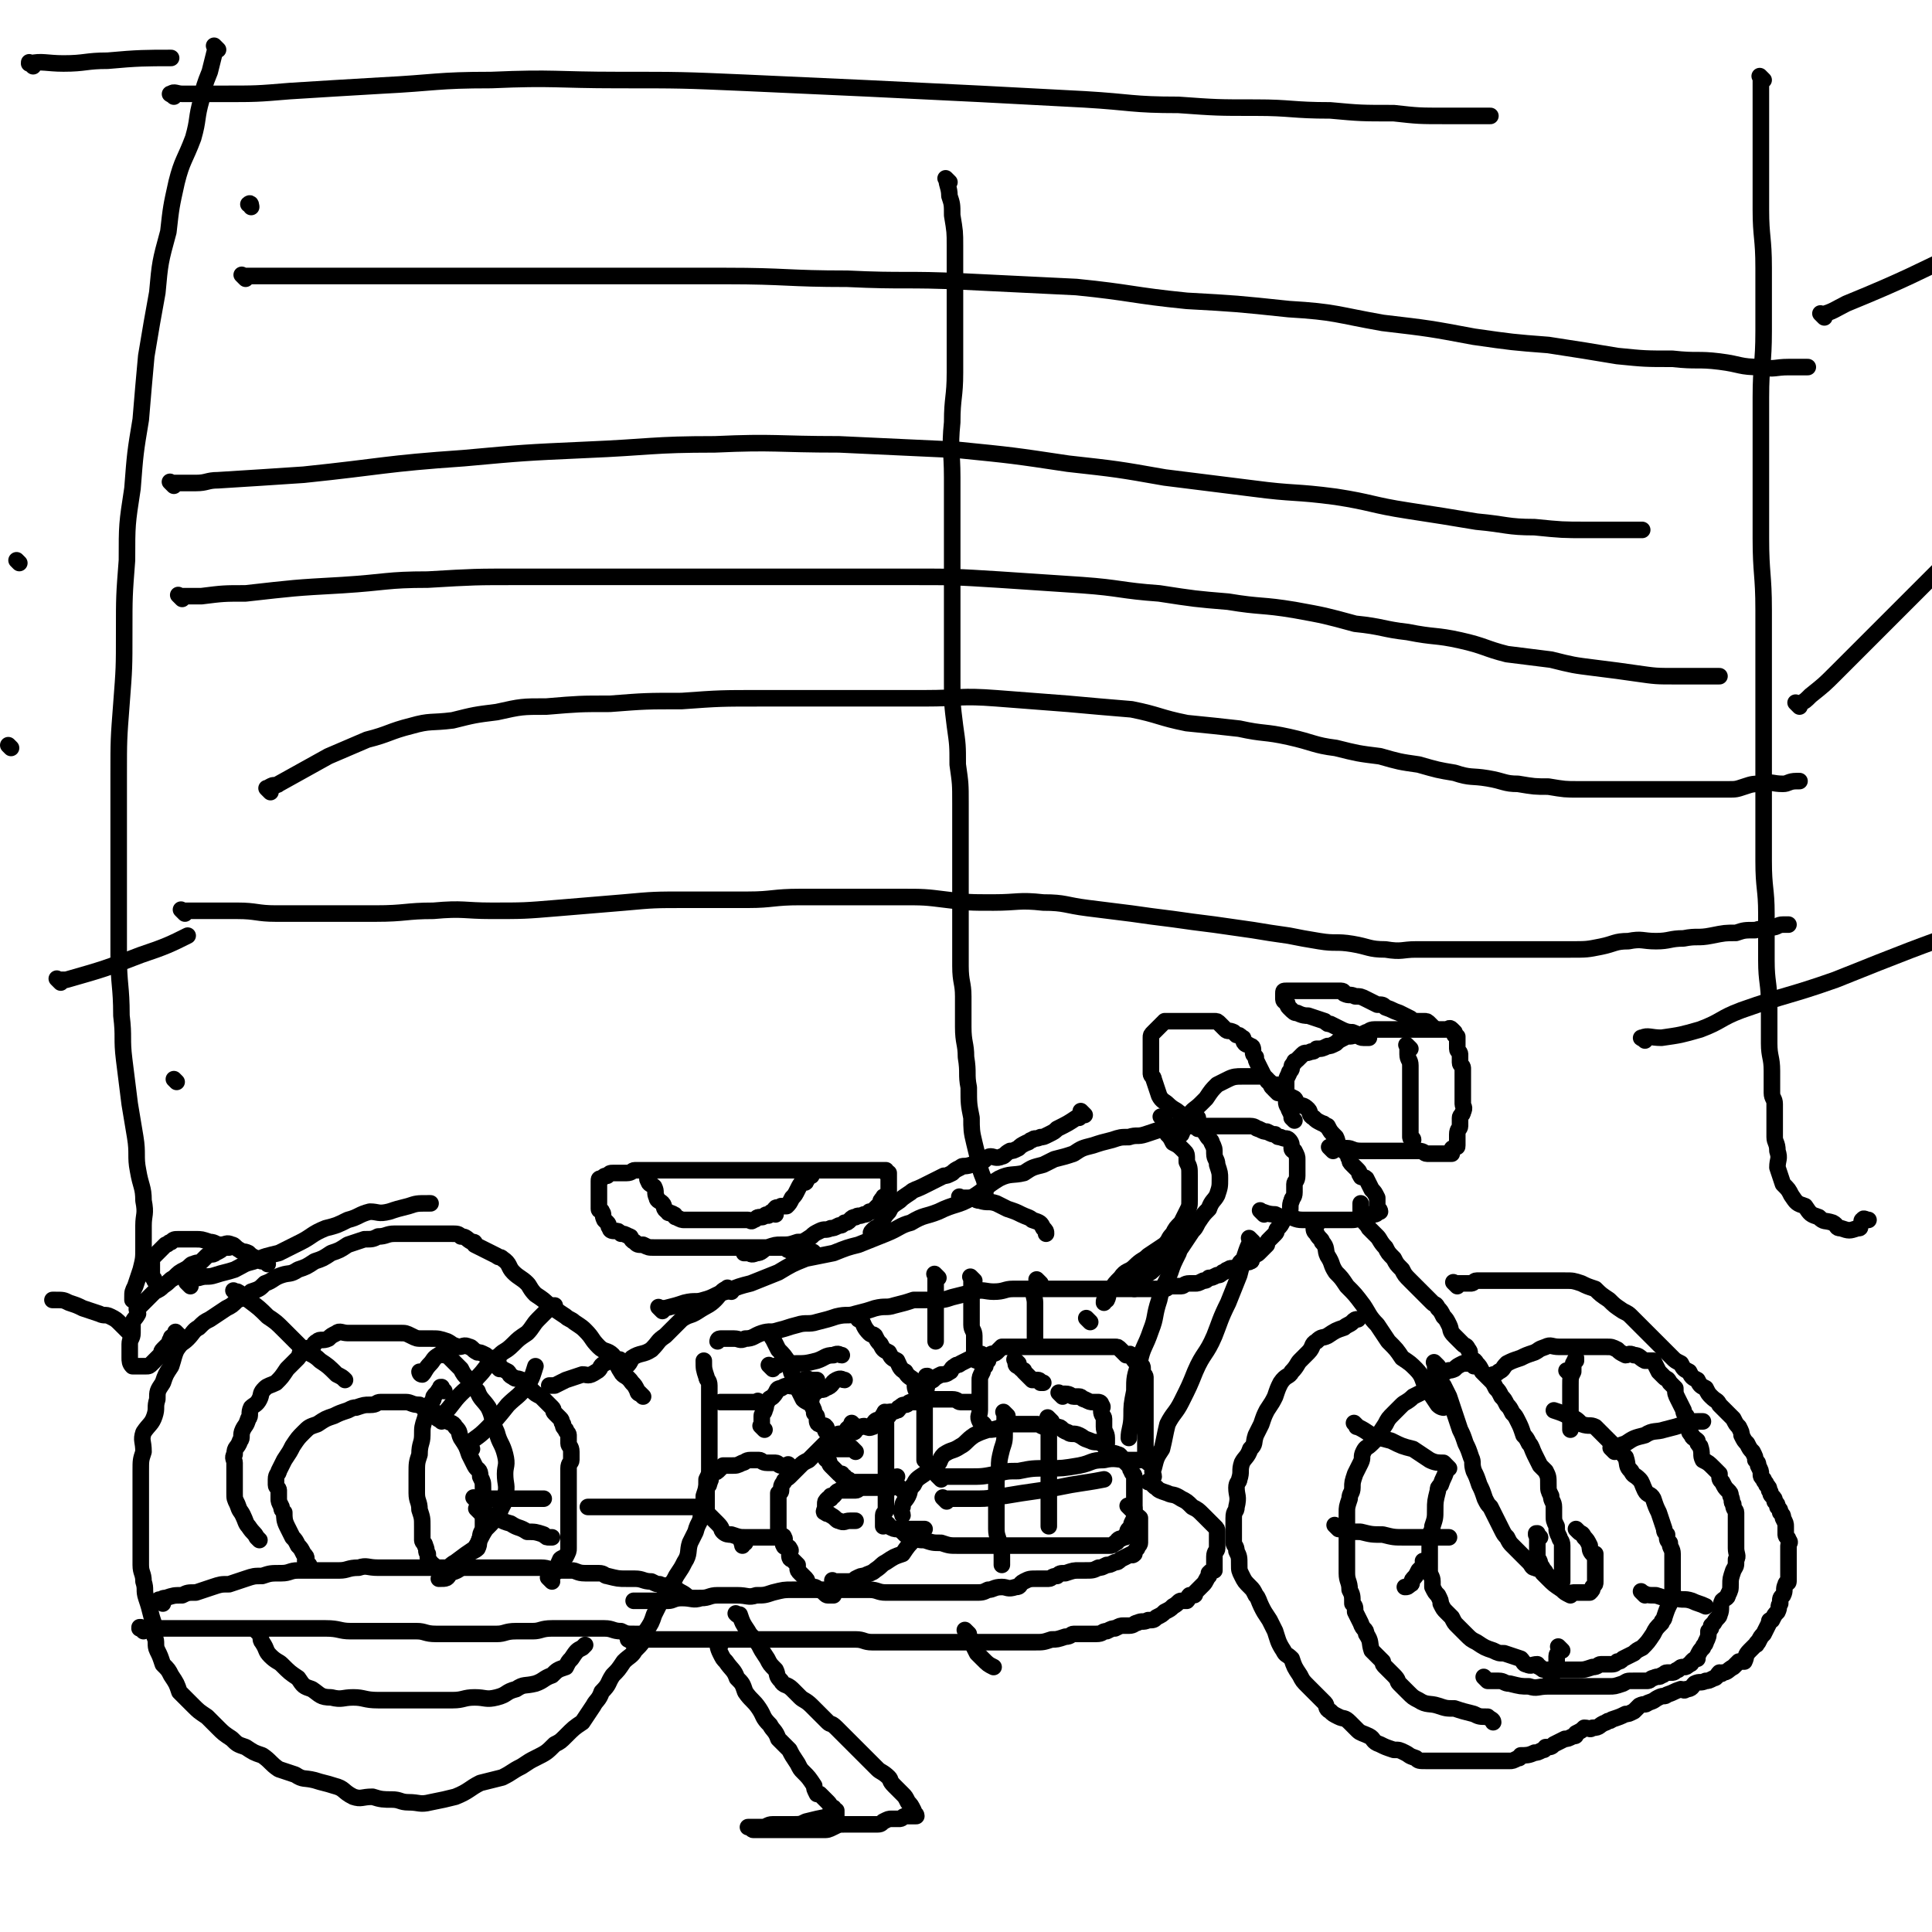 <svg viewBox='0 0 700 700' version='1.1' xmlns='http://www.w3.org/2000/svg' xmlns:xlink='http://www.w3.org/1999/xlink'><g fill='none' stroke='#000000' stroke-width='6' stroke-linecap='round' stroke-linejoin='round'><path d='M233,506c-1,-1 -1,-1 -1,-1 -1,-1 0,0 0,0 0,0 0,0 0,0 0,0 -1,0 -1,-1 -1,-2 -1,-2 -2,-3 -2,-3 -3,-2 -4,-4 -2,-3 -1,-3 -3,-6 -2,-2 -3,-1 -5,-3 -3,-3 -2,-3 -5,-6 -1,-1 -1,-1 -4,-3 -1,-1 -2,-1 -3,-2 -3,-2 -3,-2 -6,-4 -2,-2 -2,-2 -5,-4 -2,-2 -2,-3 -3,-4 -2,-2 -3,-2 -5,-4 -2,-2 -1,-3 -4,-5 -1,-1 -1,0 -2,-1 -2,-1 -2,-1 -4,-2 -2,-1 -2,-1 -4,-2 0,-1 0,-1 -1,-1 -2,-1 -2,-2 -4,-2 -1,-1 -1,-1 -4,-1 -1,0 -2,0 -3,0 -3,0 -3,0 -6,0 -3,0 -3,0 -6,0 -2,0 -2,0 -5,0 -3,0 -3,1 -6,1 -2,1 -2,1 -5,1 -3,1 -3,1 -6,2 -3,2 -3,2 -6,3 -3,2 -3,2 -6,3 -3,2 -3,2 -6,3 -3,2 -3,1 -6,2 -3,1 -3,2 -6,3 -2,2 -2,2 -5,3 -2,2 -2,2 -5,3 -2,2 -2,2 -4,3 -3,2 -3,2 -6,4 -2,1 -2,1 -4,3 -2,1 -2,2 -4,4 -2,2 -2,1 -4,4 -1,2 -1,3 -2,6 -2,3 -2,3 -3,6 -2,3 -2,3 -2,6 -1,3 0,3 -1,6 -1,3 -2,3 -4,6 -1,3 0,3 0,7 -1,3 -1,3 -1,7 0,4 0,4 0,8 0,3 0,3 0,6 0,3 0,3 0,7 0,3 0,3 0,6 0,3 0,3 0,7 0,3 1,3 1,6 1,3 0,3 1,6 1,3 1,3 2,7 1,3 1,3 1,7 1,2 0,3 1,5 1,2 1,2 2,5 2,2 2,2 3,4 2,3 2,3 3,6 2,2 2,2 5,5 2,2 2,2 5,4 2,2 2,2 4,4 2,2 2,2 5,4 2,2 2,2 5,3 3,2 3,2 6,3 3,2 3,3 6,5 3,1 3,1 6,2 3,2 3,1 7,2 3,1 4,1 7,2 4,1 3,2 7,4 3,1 3,0 7,0 3,1 4,1 7,1 3,0 3,1 6,1 4,0 4,1 8,0 5,-1 5,-1 9,-2 5,-2 5,-3 9,-5 4,-1 4,-1 8,-2 4,-2 3,-2 7,-4 3,-2 3,-2 5,-3 4,-2 4,-2 7,-5 2,-1 2,-1 4,-3 3,-3 3,-3 6,-5 2,-3 2,-3 4,-6 1,-2 2,-2 3,-5 3,-3 2,-3 4,-6 2,-2 2,-2 4,-5 2,-2 3,-2 4,-4 3,-3 3,-3 4,-7 2,-3 2,-3 3,-6 1,-2 1,-2 2,-4 2,-3 2,-3 3,-6 2,-2 2,-2 3,-4 2,-3 2,-3 3,-5 2,-3 1,-4 2,-7 1,-2 1,-2 2,-4 1,-4 2,-3 2,-7 1,-3 1,-3 1,-6 1,-3 1,-3 1,-6 1,-2 1,-2 1,-4 0,-4 0,-4 0,-7 0,-3 0,-3 0,-6 0,-3 0,-3 0,-6 0,-3 0,-3 0,-6 0,-2 0,-2 0,-5 0,-2 -1,-2 -1,-3 -1,-3 -1,-3 -1,-6 0,0 0,0 0,0 '/><path d='M59,581c-1,-1 -1,-1 -1,-1 -1,-1 0,0 0,0 0,0 0,0 0,0 1,-1 1,-1 2,-1 3,-1 3,-1 6,-1 2,-1 2,-1 5,-1 3,-1 3,-1 6,-2 3,-1 3,-1 6,-1 3,-1 3,-1 6,-2 3,-1 3,-1 6,-1 3,-1 3,-1 7,-1 3,0 3,-1 6,-1 4,0 4,0 8,0 3,0 4,0 7,0 3,0 3,-1 7,-1 3,-1 3,0 7,0 3,0 3,0 6,0 3,0 3,0 6,0 3,0 3,0 6,0 2,0 2,0 5,0 2,0 2,0 4,0 4,0 4,0 7,0 2,0 2,0 3,0 2,0 2,0 4,0 3,0 3,0 5,0 2,0 2,0 4,0 3,0 3,0 5,0 2,0 2,0 4,0 3,0 3,1 6,1 2,0 2,0 5,0 2,0 2,1 5,1 2,0 2,0 5,0 2,0 2,1 3,1 4,1 4,1 7,1 2,0 2,0 3,0 3,0 3,1 6,1 2,1 2,1 3,1 2,1 3,0 4,1 3,1 2,1 4,2 2,1 2,2 4,2 1,0 2,0 2,0 '/><path d='M52,591c-1,-1 -1,-1 -1,-1 -1,-1 0,0 0,0 0,0 0,0 0,0 0,0 -1,0 0,0 0,-1 0,0 1,0 2,0 2,0 4,0 3,0 3,0 5,0 3,0 3,0 6,0 4,0 4,0 8,0 4,0 4,0 8,0 4,0 4,0 8,0 4,0 4,0 9,0 4,0 4,0 9,0 4,0 4,0 9,0 5,0 5,1 9,1 5,0 5,0 9,0 4,0 4,0 8,0 3,0 3,0 7,0 3,0 3,1 7,1 3,0 3,0 7,0 4,0 4,0 8,0 3,0 3,0 7,0 3,0 3,-1 7,-1 3,0 3,0 6,0 3,0 3,-1 7,-1 3,0 3,0 6,0 3,0 3,0 6,0 3,0 3,0 7,0 3,0 3,1 6,1 2,1 2,1 5,1 1,0 2,0 2,0 '/><path d='M200,573c-1,-1 -1,-1 -1,-1 -1,-1 0,0 0,0 0,0 0,0 0,0 1,0 1,0 1,-1 1,-1 1,-1 1,-1 1,-2 1,-3 2,-5 1,-1 1,0 2,-1 1,-2 1,-2 1,-3 0,-2 0,-2 0,-3 0,-2 0,-2 0,-3 0,-2 0,-2 0,-3 0,-2 0,-2 0,-3 0,-2 0,-2 0,-3 0,-2 0,-2 0,-3 0,-1 0,-1 0,-2 0,-1 0,-1 0,-2 0,-2 0,-2 0,-3 0,-2 0,-2 0,-4 0,-2 1,-2 1,-3 0,-2 0,-2 0,-3 0,-2 -1,-2 -1,-3 0,-2 0,-2 0,-3 0,-1 -1,-1 -1,-2 -1,-1 -1,-1 -1,-2 -1,-1 0,-1 -1,-2 -1,-1 -1,-1 -2,-2 -1,-1 0,-1 -1,-2 -1,-1 -1,-1 -2,-2 -1,-1 -1,-1 -2,-2 -2,-1 -2,-1 -3,-2 -1,-1 -1,-1 -2,-2 -1,-1 -1,-2 -2,-2 -2,-1 -2,0 -3,-1 -2,-1 -1,-1 -2,-2 -2,-1 -2,-1 -3,-2 -1,-1 -1,-1 -2,-2 -2,-1 -2,-1 -3,-2 -2,-1 -2,-1 -3,-1 -2,-1 -2,-2 -3,-2 -2,-1 -2,0 -4,0 -3,-1 -2,-1 -4,-2 -3,-1 -3,-1 -6,-1 -2,0 -2,0 -3,0 -2,0 -2,0 -4,-1 -2,-1 -2,-1 -4,-1 -2,0 -2,0 -3,0 -2,0 -2,0 -4,0 -2,0 -2,0 -4,0 -2,0 -2,0 -4,0 -2,0 -2,0 -4,0 -2,0 -3,-1 -4,0 -2,1 -2,1 -3,2 -2,1 -3,0 -4,1 -2,1 -1,2 -2,2 -2,1 -2,0 -3,1 -2,1 -1,2 -2,3 -2,2 -2,2 -4,4 -2,3 -2,3 -4,5 -2,1 -3,1 -4,2 -2,2 -1,2 -2,4 -1,2 -2,2 -3,3 -1,2 0,3 -1,4 -1,3 -1,2 -2,4 -1,2 0,3 -1,4 -1,3 -2,2 -2,5 -1,1 0,2 0,3 0,3 0,3 0,6 0,2 0,2 0,5 0,2 0,2 1,4 1,3 1,2 2,4 1,2 1,3 2,4 2,3 2,2 3,4 1,1 1,1 1,1 '/><path d='M94,592c-1,-1 -1,-1 -1,-1 -1,-1 0,0 0,0 0,0 0,0 0,0 1,1 1,0 1,1 1,1 0,2 1,3 2,3 1,3 3,5 2,2 3,2 4,3 3,3 3,3 6,5 2,3 2,3 5,4 3,2 3,3 7,3 4,1 4,0 8,0 4,0 4,1 9,1 5,0 5,0 10,0 4,0 4,0 8,0 4,0 4,0 9,0 4,0 4,-1 8,-1 4,0 4,1 8,0 4,-1 3,-2 7,-3 3,-2 3,-1 7,-2 3,-1 3,-2 6,-3 2,-2 2,-2 5,-3 1,-2 1,-2 2,-3 2,-3 2,-3 4,-4 1,-1 1,-1 1,-1 0,0 0,0 0,0 '/><path d='M112,567c-1,-1 -1,-1 -1,-1 -1,-1 0,0 0,0 0,0 0,0 0,0 0,0 0,0 0,0 -1,-1 0,-1 0,-1 0,-1 0,-1 -1,-2 -1,-2 -1,-2 -2,-3 -1,-2 -1,-2 -2,-3 -1,-2 -1,-2 -2,-4 -1,-2 -1,-3 -1,-5 -1,-1 -1,-1 -1,-2 -1,-2 -1,-2 -1,-3 0,-2 0,-2 0,-3 0,-1 -1,-1 -1,-2 0,-1 0,-1 0,-2 0,-2 1,-2 1,-3 1,-2 1,-2 2,-4 2,-3 2,-3 3,-5 2,-3 2,-3 4,-5 2,-2 2,-2 5,-3 3,-2 3,-2 6,-3 2,-1 2,-1 5,-2 2,-1 2,-1 3,-1 3,-1 3,-1 5,-1 3,0 2,-1 4,-1 2,0 2,0 4,0 2,0 2,0 5,0 2,0 2,1 5,1 1,1 1,1 2,1 3,1 3,1 4,2 2,1 2,1 3,2 2,2 3,1 4,3 2,2 1,2 2,4 2,3 2,3 3,6 1,2 1,2 2,4 1,2 2,1 2,4 1,2 1,2 1,4 0,2 0,2 0,5 0,2 0,2 0,5 0,2 0,2 0,4 0,2 -1,2 -1,4 -1,2 0,2 -1,4 -1,1 -2,1 -3,2 -2,2 -1,2 -2,4 -2,2 -2,2 -5,3 -1,2 -1,2 -4,2 0,0 0,0 0,0 '/><path d='M161,504c-1,-1 -1,-1 -1,-1 -1,-1 0,0 0,0 0,0 0,0 0,0 0,0 0,-1 0,0 -1,0 -1,1 -2,2 -1,1 -1,1 -1,2 -2,3 -2,3 -3,7 -1,3 -1,3 -1,6 0,3 -1,3 -1,7 -1,3 -1,3 -1,7 0,4 0,4 0,7 0,3 1,3 1,6 1,3 1,3 1,6 0,2 0,2 0,5 0,1 1,1 1,2 1,2 0,2 1,3 0,2 0,2 1,3 0,1 0,1 1,1 1,1 1,1 2,2 0,0 0,0 0,0 1,0 1,0 1,0 1,0 1,0 1,0 2,-1 2,-2 4,-3 4,-3 4,-3 7,-5 2,-3 2,-4 4,-7 3,-3 3,-3 5,-6 1,-3 2,-3 2,-6 1,-4 0,-4 0,-8 0,-3 1,-3 0,-7 -1,-4 -2,-4 -3,-8 -2,-4 -1,-5 -3,-9 -2,-3 -3,-3 -4,-6 -2,-2 -2,-2 -3,-4 -2,-2 -2,-2 -3,-4 -1,-1 -1,-1 -2,-2 -1,-1 -1,-1 -2,-2 -1,-1 -1,-1 -2,-1 -1,0 -1,-1 -2,0 -2,1 -2,2 -3,3 -2,2 -2,3 -3,4 -1,0 -1,-1 -1,-1 '/><path d='M174,548c-1,-1 -1,-1 -1,-1 -1,-1 0,0 0,0 0,0 0,0 0,0 2,1 2,1 4,2 1,0 1,0 1,0 3,1 3,2 7,3 3,2 3,1 6,3 3,0 3,0 6,1 1,1 1,1 2,1 1,0 1,0 1,0 '/><path d='M173,544c-1,-1 -1,-1 -1,-1 -1,-1 0,0 0,0 2,0 2,0 4,0 4,0 4,0 8,0 3,0 3,0 7,0 3,0 4,0 6,0 '/><path d='M171,525c-1,-1 -1,-1 -1,-1 -1,-1 0,0 0,0 0,0 0,0 0,0 0,0 0,-1 0,-1 2,-2 3,-2 6,-5 4,-4 4,-4 8,-9 3,-3 4,-3 7,-7 2,-3 2,-4 3,-7 '/><path d='M160,515c-1,-1 -2,-1 -1,-1 0,-1 1,-1 2,-2 3,-3 3,-4 6,-7 3,-3 3,-2 6,-6 3,-3 3,-4 6,-7 '/><path d='M86,469c-1,-1 -1,-1 -1,-1 -1,-1 0,0 0,0 0,0 1,0 1,0 2,1 2,2 4,3 4,3 4,3 7,6 3,2 3,2 6,5 3,3 3,3 6,6 3,3 4,2 7,5 3,2 3,2 6,5 2,1 2,1 3,2 '/><path d='M181,496c-1,-1 -1,-1 -1,-1 -1,-1 0,0 0,0 1,-1 0,-2 1,-4 2,-2 2,-1 5,-4 2,-2 2,-2 5,-4 2,-2 2,-3 4,-5 2,-2 2,-2 5,-5 0,0 1,0 1,0 0,0 0,0 0,0 '/><path d='M65,484c-1,-1 -1,-1 -1,-1 -1,-1 0,0 0,0 0,0 0,0 0,0 0,1 0,1 -1,1 -1,1 -1,0 -1,1 -1,1 0,1 -1,2 -1,1 -1,1 -2,2 -1,1 0,1 -1,2 -1,1 -1,1 -2,2 -1,1 -1,1 -1,1 -1,1 -1,1 -2,1 -1,0 -1,0 -2,0 -1,0 -1,0 -1,0 -1,0 -1,0 -1,0 -1,0 -1,0 -1,0 -1,-1 -1,-2 -1,-3 0,-3 0,-3 0,-5 0,-2 1,-2 1,-4 0,-2 0,-2 0,-3 0,-2 1,-2 2,-4 0,-1 -1,-2 0,-2 1,-1 1,-1 2,-2 1,-1 1,-1 2,-2 1,-1 1,-1 2,-2 2,-1 2,-1 3,-2 3,-2 2,-2 4,-3 2,-2 2,-2 4,-3 2,-1 2,-2 3,-2 2,-1 2,0 3,-1 1,-1 1,-1 2,-2 1,-1 2,0 3,-1 2,-1 2,-1 3,-2 1,0 1,0 2,0 0,0 -1,0 -1,0 '/><path d='M69,466c-1,-1 -1,-1 -1,-1 -1,-1 0,0 0,0 0,0 0,0 0,0 1,0 0,-1 1,-1 2,-1 2,-1 3,-1 3,-1 3,0 6,-1 3,-1 4,-1 7,-2 4,-2 3,-2 7,-3 4,-2 5,-2 9,-3 4,-2 4,-2 8,-4 4,-2 4,-3 9,-5 4,-1 4,-1 8,-3 4,-1 4,-2 8,-3 3,0 3,1 7,0 3,-1 3,-1 7,-2 3,-1 3,-1 7,-1 1,0 1,0 1,0 '/><path d='M97,458c-1,-1 -1,-1 -1,-1 -1,-1 0,0 0,0 0,0 0,0 0,0 0,0 -1,0 -1,0 -1,0 -1,-1 -2,-1 -2,-1 -2,-1 -3,-2 -2,-1 -2,0 -3,-1 -2,-1 -2,-2 -3,-2 -2,-1 -2,0 -4,0 -2,0 -2,-1 -4,-1 -3,-1 -3,-1 -5,-1 -1,0 -1,0 -2,0 -2,0 -3,0 -4,0 -2,0 -2,0 -3,1 -1,0 -1,1 -2,1 -1,1 -1,1 -2,2 -1,1 -1,1 -2,2 -1,1 -1,1 -1,2 0,2 0,2 0,3 0,1 0,1 0,2 0,1 1,1 1,2 1,1 1,1 1,1 '/><path d='M240,475c-1,-1 -1,-1 -1,-1 -1,-1 0,0 0,0 0,0 1,0 1,0 1,0 1,0 1,0 4,-1 4,-1 7,-2 4,-1 4,0 7,-1 4,-1 4,-2 8,-3 5,-2 5,-2 9,-3 5,-2 5,-2 10,-4 5,-3 5,-3 10,-5 5,-1 5,-1 10,-2 5,-2 5,-2 9,-3 5,-2 5,-2 10,-4 5,-2 5,-3 9,-4 5,-3 5,-2 10,-4 6,-3 7,-2 12,-5 5,-3 5,-4 10,-7 4,-2 5,-1 9,-2 3,-2 3,-2 7,-3 2,-1 2,-1 4,-2 4,-1 4,-1 7,-2 3,-2 3,-2 7,-3 3,-1 3,-1 7,-2 3,-1 3,-1 6,-1 3,-1 3,0 6,-1 3,-1 3,-1 6,-2 3,-1 3,-1 6,-1 3,0 3,0 6,0 2,0 2,0 5,0 2,0 2,0 4,0 3,0 3,0 6,0 2,0 2,0 5,0 2,0 2,1 3,1 2,1 2,1 3,1 2,1 2,1 3,1 1,1 1,1 2,1 2,1 2,0 3,1 1,1 1,2 1,3 0,1 1,1 1,1 1,2 1,2 1,3 0,2 0,2 0,3 0,2 0,2 0,3 0,2 -1,2 -1,3 0,2 0,2 0,3 0,2 -1,2 -1,3 -1,2 0,3 -1,5 -1,1 -1,1 -2,2 -1,2 -1,2 -2,3 -1,1 0,1 -1,2 -1,1 -1,1 -2,2 -1,1 -1,1 -1,2 -1,1 -1,1 -2,2 -1,1 -1,1 -1,1 -1,1 -1,0 -2,1 -1,1 0,2 -1,2 -1,1 -2,-1 -3,0 -1,0 -1,2 -2,2 -2,1 -2,0 -3,1 -1,0 -1,1 -2,1 -1,1 -1,1 -2,1 -2,1 -2,1 -3,1 -1,1 -1,1 -2,1 -2,1 -2,1 -3,1 -1,0 -1,0 -2,0 -2,0 -2,1 -3,1 -2,0 -2,0 -3,0 -2,0 -2,1 -3,1 -1,0 -1,0 -2,0 -1,0 -1,0 -2,0 -1,0 -1,0 -2,0 -2,0 -2,0 -3,0 -1,0 -1,0 -2,0 -1,0 -1,0 -2,0 -2,0 -2,0 -3,0 -1,0 -1,0 -2,0 -2,0 -2,0 -3,0 -2,0 -2,0 -3,0 -2,0 -2,0 -3,0 -2,0 -2,0 -3,0 -2,0 -2,0 -4,0 -2,0 -2,0 -3,0 -3,0 -3,0 -6,0 -2,0 -2,0 -5,0 -3,0 -3,0 -7,0 -3,0 -3,1 -7,1 -3,0 -4,-1 -7,0 -4,1 -4,1 -8,2 -3,1 -3,1 -7,1 -3,0 -3,0 -7,0 -3,1 -3,1 -7,2 -3,1 -3,0 -7,1 -3,1 -3,1 -7,2 -3,1 -3,0 -7,1 -3,1 -3,1 -7,2 -3,1 -4,0 -7,1 -4,1 -3,1 -7,2 -3,1 -3,0 -6,1 -3,1 -3,2 -6,2 -2,1 -2,0 -4,0 -3,0 -3,0 -5,0 -1,0 -1,1 -1,1 '/><path d='M458,440c-1,-1 -1,-1 -1,-1 -1,-1 0,0 0,0 0,0 0,0 0,0 0,0 -1,-1 0,0 1,0 2,1 5,1 2,1 2,1 5,1 2,0 2,1 5,1 3,0 3,0 6,0 3,0 3,0 6,0 2,0 2,0 5,0 2,0 2,0 4,-1 0,0 0,-1 1,-1 1,0 1,0 2,0 1,0 1,0 2,0 1,0 1,-1 2,-1 0,-1 -1,-1 -1,-2 0,-1 0,-1 0,-1 0,-1 0,-2 0,-2 -1,-2 -1,-2 -2,-3 -1,-2 -1,-2 -2,-4 -1,-1 -2,0 -2,-1 -1,-1 0,-1 -1,-2 -1,-1 -1,-1 -2,-2 -1,-1 -1,-1 -1,-2 -1,-1 0,-1 -1,-2 -1,-1 -1,-1 -2,-2 -2,-2 -1,-2 -2,-4 -2,-2 -2,-2 -3,-4 -1,0 -1,-1 -2,-1 -2,-1 -2,-1 -3,-2 -2,-1 -1,-2 -2,-3 -2,-2 -2,-1 -4,-2 -1,-1 0,-1 -1,-2 -2,-1 -2,-1 -4,-2 -1,-1 0,-2 -1,-2 -1,-1 -1,-1 -2,-1 -1,0 -1,0 -2,-1 -1,0 -1,-1 -1,-1 -1,-1 -1,-1 -2,-1 -1,0 -1,0 -2,0 -2,0 -2,0 -4,0 0,0 0,0 -1,0 -2,0 -3,0 -5,1 -2,1 -2,1 -4,2 -2,2 -2,2 -4,5 -1,1 -1,1 -2,2 -2,2 -3,2 -4,4 -2,2 -2,2 -2,4 -1,1 0,1 -1,3 0,0 -1,0 -1,0 '/><path d='M483,417c-1,-1 -1,-1 -1,-1 -1,-1 0,0 0,0 0,0 1,0 1,0 2,0 2,0 5,0 2,0 2,1 5,1 2,0 2,0 5,0 2,0 2,0 4,0 2,0 2,0 4,0 2,0 2,0 3,0 2,0 2,0 3,0 1,0 1,0 2,0 2,0 2,1 3,1 2,0 2,0 3,0 1,0 1,0 2,0 1,0 1,0 1,0 1,0 1,0 2,0 0,0 0,0 0,0 1,0 1,0 1,0 0,0 0,-1 0,-1 0,-1 0,-1 1,-1 1,-1 1,0 1,-1 0,-1 0,-1 0,-2 0,-1 0,-1 0,-2 0,-2 1,-2 1,-3 0,-2 0,-2 0,-3 0,-1 1,-1 1,-2 1,-2 0,-2 0,-3 0,-1 0,-1 0,-2 0,-1 0,-1 0,-2 0,-2 0,-2 0,-3 0,-1 0,-1 0,-2 0,-1 0,-1 0,-1 0,-2 0,-2 0,-3 0,-1 -1,-1 -1,-2 0,-2 0,-2 0,-3 0,-1 -1,-1 -1,-2 0,-1 0,-1 0,-2 0,-1 0,-1 0,-1 0,-1 0,-1 0,-1 0,-1 0,0 0,0 0,0 0,-1 -1,-1 0,0 0,0 0,0 0,-1 0,-1 0,-1 0,0 0,0 0,0 -1,-1 -1,-1 -1,-1 -1,-1 -1,0 -2,0 -2,0 -2,0 -3,0 -2,0 -2,0 -3,0 -2,0 -2,0 -4,0 -3,0 -3,0 -6,0 -1,0 -1,0 -2,0 -2,0 -2,0 -4,0 -2,0 -2,0 -4,0 -2,0 -2,1 -3,1 -2,1 -2,1 -4,1 -2,1 -3,0 -4,1 -2,1 -2,1 -3,2 -2,1 -2,1 -3,1 -2,1 -2,1 -4,1 -1,1 -1,1 -2,1 -2,1 -2,0 -3,1 -1,1 -1,1 -2,2 -1,1 -1,0 -1,1 -1,1 -1,1 -1,2 0,1 -1,1 -1,2 -1,2 -1,2 -1,3 0,1 0,1 0,2 0,1 0,1 0,2 0,2 0,2 0,3 0,2 1,2 1,3 1,2 1,2 1,3 1,1 1,1 1,1 '/><path d='M511,380c-1,-1 -1,-1 -1,-1 -1,-1 0,0 0,0 0,1 0,2 0,3 0,2 1,2 1,4 0,4 0,4 0,7 0,3 0,3 0,7 0,3 0,3 0,6 0,3 0,3 0,6 0,1 1,0 1,1 0,0 0,0 0,0 '/><path d='M519,372c-1,-1 -1,-1 -1,-1 -1,-1 0,0 0,0 0,0 0,0 0,0 -1,-1 -1,-1 -2,-1 -1,0 -1,0 -2,0 -2,0 -2,0 -3,-1 -2,-1 -2,-1 -4,-2 -3,-1 -2,-1 -5,-2 -1,-1 -1,-1 -3,-1 -2,-1 -2,-1 -4,-2 -2,-1 -2,-1 -4,-1 -2,-1 -2,0 -4,-1 0,0 0,-1 -1,-1 -1,0 -1,0 -1,0 -1,0 -1,0 -2,0 -1,0 -1,0 -2,0 -1,0 -1,0 -2,0 -2,0 -2,0 -4,0 -2,0 -2,0 -3,0 -2,0 -2,0 -3,0 -1,0 -1,0 -1,0 -1,0 -1,0 -1,0 -1,0 -1,0 -1,0 -1,0 -1,0 -1,1 0,1 0,1 0,2 0,1 1,1 1,1 1,1 0,1 1,2 2,2 2,2 3,2 2,1 3,1 4,1 3,1 3,1 6,2 1,1 1,1 2,1 2,1 2,1 4,2 2,1 3,1 4,1 3,1 2,2 4,2 1,0 1,0 2,0 0,0 -1,0 -1,0 '/><path d='M463,396c-1,-1 -1,-1 -1,-1 -1,-1 0,0 0,0 0,0 0,0 0,0 0,-1 -1,-1 -1,-1 -1,-1 0,-1 -1,-2 -1,-1 -1,-1 -2,-2 -1,-2 -1,-2 -2,-4 -1,-2 -1,-2 -1,-3 -1,-1 -1,-1 -1,-2 0,-1 0,-2 -1,-2 -1,-1 -1,0 -2,-1 -1,-1 0,-2 -1,-2 -1,-1 -1,-1 -2,-1 -1,-1 -1,-1 -1,-1 -2,-1 -2,0 -3,-1 -1,-1 -1,-1 -2,-2 -1,-1 -1,-1 -2,-1 -2,0 -2,0 -3,0 -1,0 -1,0 -2,0 -2,0 -2,0 -3,0 -1,0 -1,0 -2,0 -2,0 -2,0 -3,0 -2,0 -2,0 -3,0 -1,0 -1,0 -2,0 -1,1 -1,1 -2,2 -1,1 -1,1 -2,2 -1,1 -1,1 -1,2 0,2 0,2 0,4 0,2 0,2 0,4 0,3 0,3 0,5 0,1 1,1 1,2 1,3 1,3 2,6 1,2 2,2 3,3 2,2 3,2 4,3 3,2 3,2 6,4 0,1 0,1 1,2 0,0 -1,-1 -1,-1 '/><path d='M393,404c-1,-1 -1,-1 -1,-1 -1,-1 0,0 0,0 0,0 0,0 0,0 0,1 0,1 -1,2 0,0 -1,0 -1,0 -3,2 -3,2 -7,4 -1,1 -1,1 -3,2 -2,1 -2,1 -3,1 -2,1 -2,0 -3,1 -1,0 -1,1 -2,1 -2,1 -2,1 -3,2 -2,1 -2,1 -3,1 -2,1 -2,2 -3,2 -2,1 -3,0 -4,0 -2,0 -2,2 -4,2 -1,1 -2,1 -3,1 -3,1 -3,0 -4,1 -2,1 -2,1 -3,2 -2,1 -2,1 -3,1 -2,1 -2,1 -4,2 -2,1 -2,1 -4,2 -2,1 -3,1 -4,2 -3,2 -3,2 -4,3 -3,2 -3,2 -4,4 -2,2 -2,3 -3,5 -2,1 -2,1 -3,2 -1,1 0,1 0,2 0,0 0,0 0,0 '/><path d='M296,455c-1,-1 -1,-1 -1,-1 -1,-1 0,0 0,0 0,0 0,0 0,0 0,0 0,0 0,0 -1,-1 0,0 0,0 0,0 0,0 -1,0 -1,0 -1,0 -2,0 -2,0 -2,-1 -3,-1 -2,-1 -2,0 -3,0 -1,0 -1,-1 -2,-1 -1,0 -1,0 -2,0 -1,0 -1,0 -2,0 -2,0 -2,0 -3,0 -1,0 -1,0 -1,0 -1,0 -1,0 -2,0 -1,0 -1,0 -1,0 -1,0 -1,0 -2,0 -1,0 -1,0 -2,0 -1,0 -1,0 -1,0 -1,0 -1,0 -2,0 -1,0 -1,0 -2,0 -2,0 -2,0 -3,0 -2,0 -2,0 -4,0 -2,0 -2,0 -4,0 -3,0 -3,0 -5,0 -2,0 -2,0 -4,0 -2,0 -2,0 -3,0 -2,0 -2,0 -4,0 -2,0 -2,0 -4,-1 -2,0 -2,0 -3,-1 -2,-1 -1,-2 -2,-2 -2,-1 -2,-1 -3,-1 -1,-1 -1,-1 -2,-1 -1,0 -2,0 -2,-1 -1,-1 0,-1 -1,-2 -1,-1 -1,-1 -1,-1 -1,-2 0,-2 -1,-3 0,-1 -1,0 -1,-1 0,-1 0,-2 0,-3 0,-1 0,-1 0,-1 0,-1 0,-1 0,-1 0,-1 0,-1 0,-1 0,-1 0,-1 0,-1 0,-1 0,-1 0,-1 0,0 0,0 0,-1 0,0 0,-1 0,-1 0,-1 0,-1 1,-1 1,-1 1,-1 2,-1 1,-1 1,-1 2,-1 1,0 1,0 2,0 2,0 2,0 3,0 2,0 2,-1 3,-1 3,0 3,0 6,0 2,0 2,0 3,0 3,0 3,0 5,0 2,0 2,0 4,0 3,0 3,0 5,0 2,0 2,0 4,0 2,0 2,0 5,0 1,0 1,0 3,0 2,0 2,0 4,0 3,0 3,0 5,0 4,0 4,0 7,0 2,0 2,0 3,0 3,0 3,0 5,0 2,0 2,0 4,0 2,0 2,0 4,0 2,0 2,0 3,0 2,0 2,0 3,0 2,0 2,0 4,0 2,0 2,0 3,0 2,0 2,0 3,0 1,0 1,0 2,0 1,0 1,0 2,0 1,0 1,0 1,0 1,0 1,0 1,0 1,0 1,0 1,0 1,0 1,0 1,0 0,0 0,1 0,1 0,0 1,0 1,0 0,1 0,1 0,2 0,1 0,1 0,1 0,1 0,1 0,2 0,1 0,1 0,2 0,0 0,1 -1,1 0,1 -1,0 -1,1 -1,1 -1,1 -1,2 -1,1 -1,1 -2,2 -1,1 -1,1 -2,1 -1,1 -1,1 -2,1 -2,1 -2,0 -3,1 -1,0 -1,0 -2,1 -1,1 -1,1 -2,1 -1,1 -1,1 -2,1 -2,1 -2,1 -3,1 -2,1 -2,0 -4,1 -2,1 -2,1 -3,2 -3,2 -3,2 -5,2 -3,1 -3,1 -6,1 -2,0 -2,0 -5,1 -2,1 -2,2 -4,2 -2,1 -2,0 -3,0 -1,0 -1,0 -1,0 -1,0 0,0 0,0 '/><path d='M294,426c-1,-1 -1,-1 -1,-1 -1,-1 0,0 0,0 0,0 0,0 0,0 -1,2 0,2 -1,3 0,1 -1,0 -1,0 -1,1 -1,1 -2,3 -1,2 -1,2 -2,3 -1,2 -1,2 -2,3 -1,0 -1,0 -2,0 -1,1 -2,0 -2,1 -1,0 0,1 0,2 0,0 -1,-1 -1,-1 -1,0 -1,1 -1,1 -1,1 -1,0 -1,0 -1,0 -1,1 -2,1 -1,0 -1,0 -1,0 -1,0 -1,1 -2,1 -1,1 -1,0 -2,0 -1,0 -1,0 -2,0 -1,0 -1,0 -2,0 -2,0 -2,0 -3,0 -1,0 -1,0 -2,0 -2,0 -2,0 -3,0 -2,0 -2,0 -3,0 -2,0 -2,0 -5,0 -1,0 -1,0 -3,0 -1,0 -1,0 -3,-1 -1,0 0,-1 -1,-1 -1,-1 -2,0 -2,-1 -2,-1 -1,-2 -2,-3 -1,-1 -2,-1 -2,-2 -1,-2 0,-2 -1,-4 -1,-1 -2,-1 -2,-2 -1,-1 0,-2 0,-2 '/><path d='M280,484c-1,-1 -1,-1 -1,-1 -1,-1 0,0 0,0 1,1 0,1 1,2 1,2 1,2 2,4 2,2 2,2 4,5 1,1 0,2 1,4 1,2 1,2 2,5 1,2 1,2 2,4 1,1 2,1 3,2 1,2 1,2 1,3 1,1 1,1 1,2 0,1 0,2 1,2 1,1 2,0 2,1 1,0 0,1 0,1 0,1 1,1 1,1 0,1 0,1 0,1 0,0 0,0 1,0 0,0 1,0 1,0 1,0 1,0 2,0 1,0 1,0 2,0 1,0 1,-1 1,-1 1,0 1,0 2,0 1,0 1,-1 1,-1 1,-1 1,-1 2,-1 2,-1 2,1 4,0 1,0 0,-1 1,-2 1,-1 1,0 2,-1 1,-1 1,-2 2,-2 2,-1 2,0 4,-1 1,0 0,-1 1,-1 1,-1 1,-1 2,-1 1,0 1,-1 2,-1 1,0 1,0 2,0 0,0 0,-1 0,-1 1,-1 1,0 1,0 0,0 0,-1 0,-1 0,-1 -1,-1 -1,-2 -1,-2 0,-2 -1,-4 -1,-1 -2,-1 -3,-3 -2,-1 -2,-2 -3,-4 -2,-1 -2,-1 -3,-3 -2,-1 -2,-1 -3,-3 -1,-1 -1,-1 -2,-3 -1,-1 -1,0 -2,-1 -2,-2 -2,-3 -3,-5 -1,0 -1,0 -1,0 0,0 0,0 0,0 '/><path d='M280,496c-1,-1 -1,-1 -1,-1 -1,-1 0,0 0,0 0,0 0,0 0,0 1,0 1,0 2,0 1,0 1,-1 2,-1 3,0 3,0 5,0 4,0 4,0 8,-1 3,-1 3,-2 6,-2 2,-1 2,0 3,0 '/><path d='M294,507c-1,-1 -1,-1 -1,-1 -1,-1 0,0 0,0 0,0 0,0 0,0 2,-1 2,-1 3,-2 2,-1 2,0 3,-1 3,-1 2,-2 4,-3 2,-1 2,0 3,0 '/><path d='M328,556c-1,-1 -1,-1 -1,-1 -1,-1 0,0 0,0 0,0 0,0 0,0 1,0 1,0 1,0 2,1 2,1 3,2 2,1 2,1 4,1 3,1 3,1 6,1 3,1 3,1 6,1 3,0 3,0 6,0 2,0 2,0 5,0 2,0 2,0 5,0 2,0 2,0 5,0 2,0 2,0 4,0 4,0 4,0 7,0 3,0 3,0 6,0 2,0 2,0 4,0 2,0 2,0 4,0 2,0 2,0 4,0 1,0 1,0 2,0 2,0 2,0 3,0 1,0 1,0 2,-1 1,0 1,-1 1,-1 1,-1 1,0 2,-1 1,0 1,0 1,-1 1,-1 0,-1 1,-2 1,-1 1,-1 1,-2 1,-2 1,-2 1,-3 0,-2 0,-2 0,-3 0,-2 0,-2 0,-3 0,-1 0,-1 0,-2 0,-1 0,-1 0,-2 0,-1 0,-1 0,-2 0,-1 0,-1 0,-2 0,-1 -1,-1 -1,-2 -1,-1 0,-1 -1,-2 -1,-1 -1,-1 -2,-2 -1,-1 -1,-2 -2,-2 -2,-1 -2,0 -3,-1 -2,-1 -1,-2 -3,-3 -2,-1 -2,0 -4,-1 -3,-1 -2,-1 -4,-2 -2,-1 -3,0 -4,-1 -3,-1 -2,-2 -4,-2 -2,-1 -3,0 -4,0 -2,0 -2,-1 -3,-1 -2,0 -2,0 -3,0 -2,0 -2,0 -3,0 -2,0 -2,0 -3,0 -2,0 -2,1 -4,1 -3,1 -3,1 -5,1 -3,1 -3,1 -5,2 -3,2 -3,3 -5,4 -3,2 -3,1 -6,3 -2,2 -1,3 -3,4 -2,2 -3,2 -4,3 -3,2 -3,2 -4,4 -2,2 -1,2 -2,4 -1,2 -2,2 -2,4 -1,2 0,2 0,3 '/><path d='M341,536c-1,-1 -1,-1 -1,-1 -1,-1 0,0 0,0 0,0 0,0 0,0 2,0 2,0 5,0 3,0 3,0 6,0 5,0 5,0 10,-1 4,-1 4,-1 8,-1 5,-1 5,-1 11,-1 5,0 5,0 11,-1 5,-1 4,-2 9,-2 4,-1 5,0 9,0 3,0 4,0 6,0 '/><path d='M343,544c-1,-1 -1,-1 -1,-1 -1,-1 0,0 0,0 1,0 1,0 2,0 3,0 3,0 5,0 3,0 3,0 6,0 5,0 5,-1 9,-1 6,-1 6,-1 13,-2 6,-1 6,-1 11,-2 6,-1 7,-1 12,-2 '/><path d='M365,513c-1,-1 -1,-1 -1,-1 -1,-1 0,0 0,0 0,1 0,1 0,2 0,2 0,2 0,5 0,3 0,3 -1,6 -1,4 -1,4 -1,7 -1,4 -1,3 -1,7 0,4 0,4 0,8 0,4 0,4 0,7 0,3 1,3 1,6 1,2 1,2 1,4 0,2 0,2 0,3 '/><path d='M381,515c-1,-1 -1,-1 -1,-1 -1,-1 0,0 0,0 0,1 0,1 0,2 0,3 0,3 0,5 0,2 0,2 0,5 0,3 0,3 0,6 0,3 0,3 0,6 0,3 0,3 0,6 0,3 0,3 0,7 0,1 0,1 0,2 '/><path d='M416,530c-1,-1 -1,-1 -1,-1 -1,-1 0,0 0,0 0,0 0,0 0,0 0,0 0,0 0,0 -1,-1 0,-1 0,-1 0,-1 0,-1 0,-2 0,-2 0,-2 0,-3 0,-2 0,-2 0,-4 0,-2 0,-2 0,-5 0,-2 0,-2 0,-4 0,-1 0,-1 0,-2 0,-1 0,-1 0,-2 0,-1 0,-1 0,-2 0,-1 0,-1 0,-1 0,-1 0,-1 0,-2 0,-1 0,-1 0,-2 0,-1 -1,-1 -1,-2 0,-1 0,-1 0,-1 0,-1 0,-1 -1,-2 -1,-1 -1,0 -2,-1 -1,-1 0,-2 -1,-2 -1,-1 -1,0 -2,0 -1,-1 -1,-1 -2,-2 -1,-1 -1,-1 -2,-1 -1,0 -1,0 -2,0 -2,0 -2,0 -3,0 -2,0 -2,0 -3,0 -2,0 -2,0 -3,0 -2,0 -2,0 -3,0 -2,0 -2,0 -4,0 -1,0 -1,0 -2,0 -2,0 -2,0 -4,0 -2,0 -2,0 -3,0 -2,0 -2,0 -3,0 -1,0 -1,0 -2,0 -1,0 -1,0 -2,0 -2,0 -2,0 -3,0 -1,0 -1,0 -1,0 -1,0 -1,0 -1,0 -1,0 -2,0 -2,0 -1,1 -1,1 -2,2 -1,1 -2,0 -2,1 -1,1 -1,1 -1,2 -1,1 -1,1 -1,2 -1,1 -1,1 -1,2 -1,2 -1,2 -1,3 0,2 0,2 0,3 0,2 0,2 0,3 0,1 0,1 0,2 0,2 0,2 0,3 0,2 -1,2 0,4 1,1 1,0 2,2 0,0 0,0 0,0 '/><path d='M369,494c-1,-1 -1,-1 -1,-1 -1,-1 0,0 0,0 0,0 0,0 0,0 0,0 0,0 0,0 -1,-1 0,0 0,0 0,0 0,1 0,1 0,1 1,1 1,1 1,1 1,1 1,1 1,1 1,0 1,1 1,1 1,1 2,2 1,1 1,1 1,1 1,0 1,0 2,0 1,0 1,1 1,1 1,0 1,0 1,0 0,0 0,0 0,0 '/><path d='M385,506c-1,-1 -1,-1 -1,-1 -1,-1 0,0 0,0 0,0 0,0 0,0 1,0 1,0 2,0 2,0 2,1 3,1 1,0 1,0 2,0 1,0 1,1 2,1 2,1 2,1 3,1 1,0 1,0 2,0 0,0 1,0 1,1 1,1 0,1 0,2 0,2 1,2 1,3 0,2 0,2 0,3 0,2 1,2 1,4 0,1 0,1 0,2 '/><path d='M357,492c-1,-1 -1,-1 -1,-1 -1,-1 0,0 0,0 0,0 0,0 0,0 0,0 0,0 0,0 -1,-1 -1,0 -2,0 -1,0 -1,1 -2,1 -2,1 -2,1 -4,2 -1,1 -1,0 -2,1 -2,1 -1,2 -2,2 -1,1 -2,1 -3,1 -2,1 -2,1 -3,2 -2,1 -2,1 -3,2 -1,1 -1,1 -2,1 -1,0 -1,0 -1,0 '/><path d='M322,513c-1,-1 -1,-1 -1,-1 -1,-1 0,0 0,0 0,0 0,1 0,1 0,1 0,1 0,2 0,2 0,2 0,3 0,2 0,2 0,3 0,1 0,1 0,2 0,2 0,2 0,4 0,0 0,0 0,0 0,2 0,2 0,3 0,1 0,1 0,2 0,1 0,1 0,2 0,2 0,2 0,4 0,0 0,0 0,1 0,1 0,1 0,2 0,2 0,2 0,3 0,1 0,1 0,1 0,1 0,1 0,2 0,1 -1,1 -1,2 0,1 0,1 0,1 0,1 0,1 0,1 0,1 0,1 0,2 0,0 1,-1 1,-1 1,0 1,1 1,1 2,1 2,1 3,1 2,0 2,0 3,0 3,0 3,0 5,0 1,0 2,0 2,0 '/><path d='M337,500c-1,-1 -1,-1 -1,-1 -1,-1 0,0 0,0 0,0 0,0 0,0 0,0 0,-1 0,0 -1,0 0,0 0,1 0,4 -1,4 -1,8 0,3 0,3 0,6 0,3 0,3 0,7 0,3 0,3 0,6 0,1 0,1 0,2 '/><path d='M310,526c-1,-1 -1,-1 -1,-1 -1,-1 0,0 0,0 0,0 0,0 0,0 0,0 0,0 0,0 -1,-1 0,0 0,0 0,0 0,0 -1,0 -1,0 -1,0 -1,0 -2,0 -2,0 -4,0 -1,0 -1,0 -2,0 -1,0 -1,0 -1,0 -1,0 -1,0 -1,0 -1,0 -1,0 -1,0 -1,0 0,1 0,1 1,1 1,1 1,2 0,1 1,1 1,1 1,1 0,1 1,2 1,1 1,1 2,2 1,1 1,1 1,1 1,0 1,0 1,0 0,0 0,1 0,1 0,0 1,0 1,0 0,0 0,1 0,1 0,0 1,0 1,0 1,0 1,1 1,1 1,0 1,0 2,0 2,0 2,0 3,0 2,0 2,0 3,0 2,0 2,0 4,0 2,0 2,0 3,-1 1,0 1,-1 2,-1 '/><path d='M327,540c-1,-1 -1,-1 -1,-1 -1,-1 0,0 0,0 0,0 0,0 0,0 0,0 0,0 0,0 -2,-1 -2,0 -3,0 -2,0 -2,0 -3,0 -2,0 -2,0 -4,0 -2,0 -2,0 -3,0 -2,0 -2,1 -3,1 -2,0 -2,0 -3,0 -1,0 -1,0 -2,0 -2,0 -2,1 -3,2 -1,0 -1,0 -1,0 0,1 0,1 0,1 0,0 -1,0 -1,0 -1,1 -1,1 -1,2 0,1 0,1 0,1 0,1 -1,2 0,2 1,1 1,0 2,1 2,1 2,2 3,2 2,1 2,0 4,0 1,0 2,0 2,0 '/><path d='M335,508c-1,-1 -1,-1 -1,-1 -1,-1 0,0 0,0 0,0 0,0 0,0 0,0 -1,0 0,0 0,-1 1,0 2,0 1,0 1,0 2,0 2,0 2,0 4,0 2,0 2,0 3,0 2,0 2,1 3,1 2,0 2,0 4,0 1,0 1,0 2,0 '/><path d='M310,517c-1,-1 -1,-1 -1,-1 -1,-1 0,0 0,0 0,0 0,0 0,0 0,0 0,0 0,0 -1,-1 0,0 0,0 0,0 0,1 0,1 0,0 -1,0 -1,0 -2,1 -1,2 -2,2 -2,1 -2,0 -3,1 -2,1 -1,1 -2,2 -1,1 -1,0 -2,1 -1,1 -1,1 -2,2 -1,1 -1,1 -2,2 -1,1 -1,1 -2,2 -2,1 -2,1 -3,2 -1,1 -1,1 -2,2 -1,1 -1,1 -2,2 -1,1 -2,1 -2,2 -1,1 -1,2 -1,3 0,1 -1,1 -1,1 0,1 0,1 0,2 0,1 0,1 0,1 0,1 0,1 0,2 0,1 0,1 0,2 0,1 0,1 0,1 0,1 0,1 0,2 0,1 0,1 0,2 0,0 0,0 0,1 0,1 0,1 1,2 0,1 1,0 1,1 1,1 -1,2 0,3 0,1 2,0 2,1 1,1 0,1 0,2 0,1 0,2 1,2 1,1 1,1 2,2 0,0 0,0 0,1 0,1 0,1 1,2 1,1 1,1 2,2 1,1 0,2 1,2 1,1 1,1 2,1 1,0 1,1 2,1 2,1 2,2 3,2 1,0 1,0 2,0 '/><path d='M303,574c-1,-1 -1,-1 -1,-1 -1,-1 0,0 0,0 1,0 1,0 2,0 2,0 2,0 3,0 2,0 2,0 3,-1 2,-1 2,-1 3,-1 2,-1 3,-1 4,-2 3,-2 2,-2 4,-3 3,-2 3,-2 6,-3 2,-3 2,-3 5,-6 1,0 1,0 2,0 '/><path d='M287,532c-1,-1 -1,-1 -1,-1 -1,-1 0,0 0,0 0,0 0,0 0,0 0,0 0,0 0,0 -1,-1 0,0 0,0 0,0 -1,0 -1,0 -1,0 -1,0 -2,0 -1,0 -1,-1 -2,-1 -2,0 -2,0 -3,0 -2,0 -2,-1 -3,-1 -2,0 -2,0 -3,0 -2,0 -2,1 -3,1 -2,1 -2,1 -4,1 -2,0 -2,0 -3,0 -1,1 -1,1 -2,2 -1,1 -2,0 -2,1 -1,1 0,2 -1,3 0,2 -1,1 -1,2 0,1 0,1 0,2 0,2 0,2 0,3 0,1 0,1 0,2 0,2 0,2 1,3 2,2 2,2 3,3 2,2 1,2 2,3 1,1 2,1 3,1 3,1 3,1 5,1 2,0 2,0 4,0 4,0 4,0 7,0 0,0 0,0 1,0 '/><path d='M256,547c-1,-1 -1,-1 -1,-1 -1,-1 0,0 0,0 0,0 0,0 0,0 0,0 0,0 0,0 -1,-1 0,0 0,0 -1,0 -1,0 -2,0 -2,0 -2,0 -4,0 -4,0 -4,0 -7,0 -3,0 -3,0 -7,0 -3,0 -3,0 -6,0 -2,0 -2,0 -5,0 -2,0 -2,0 -5,0 0,0 0,0 -1,0 -1,0 -1,0 -2,0 -1,0 -1,0 -2,0 -1,0 -1,0 -1,0 '/><path d='M226,494c-1,-1 -1,-1 -1,-1 -1,-1 0,0 0,0 0,0 0,0 0,0 -1,0 -1,0 -2,0 -2,0 -2,0 -4,1 -2,1 -1,2 -3,3 -3,2 -3,1 -5,1 -3,1 -3,1 -6,2 -2,1 -2,1 -4,2 -1,0 -2,0 -2,0 '/><path d='M277,518c-1,-1 -1,-1 -1,-1 -1,-1 0,0 0,0 0,0 0,0 0,0 0,0 0,0 0,0 -1,-1 0,0 0,0 0,0 0,0 0,-1 0,-1 0,-2 0,-3 0,-1 1,-1 1,-2 1,-2 0,-2 1,-3 1,-2 1,-1 2,-2 2,-2 1,-3 3,-3 3,-2 3,0 6,-1 1,-1 1,-2 2,-2 2,-1 2,0 3,0 1,0 2,0 2,0 '/><path d='M276,509c-1,-1 -1,-1 -1,-1 -1,-1 0,0 0,0 0,0 0,0 0,0 0,0 0,0 -1,0 -1,0 -1,0 -2,0 -2,0 -2,0 -4,0 -2,0 -2,0 -4,0 -1,0 -1,0 -2,0 -1,0 -1,0 -1,0 '/><path d='M340,463c-1,-1 -1,-1 -1,-1 -1,-1 0,0 0,0 0,0 0,0 0,0 0,2 0,2 0,4 0,2 0,2 0,3 0,4 0,4 0,7 0,2 0,2 0,5 0,2 0,2 0,3 0,1 0,1 0,2 0,0 0,0 0,0 '/><path d='M353,464c-1,-1 -1,-1 -1,-1 -1,-1 0,0 0,0 0,0 0,0 0,0 0,1 0,1 0,2 0,2 0,2 0,3 0,4 0,4 0,7 0,2 0,2 0,5 0,2 1,2 1,4 0,3 0,3 0,6 0,1 0,1 0,2 0,1 1,1 1,1 '/><path d='M377,465c-1,-1 -1,-1 -1,-1 -1,-1 0,0 0,0 0,0 0,1 0,1 0,1 -1,1 -1,3 -1,1 0,2 0,4 0,2 0,2 0,5 0,3 0,3 0,6 0,1 0,2 0,3 '/><path d='M395,479c-1,-1 -1,-1 -1,-1 -1,-1 0,0 0,0 0,0 0,0 0,0 '/><path d='M422,406c-1,-1 -1,-1 -1,-1 -1,-1 0,0 0,0 0,0 0,0 0,0 0,0 0,0 0,0 -1,-1 0,0 0,0 1,1 1,1 1,2 1,2 0,2 1,4 1,1 1,1 2,3 2,1 2,1 4,3 1,1 1,1 1,4 1,2 1,2 1,5 0,2 0,2 0,4 0,2 0,2 0,5 0,2 0,2 -1,4 -1,2 -1,2 -2,4 -2,2 -2,2 -3,4 -2,2 -1,2 -3,4 -3,2 -3,2 -6,4 -2,2 -2,1 -5,4 -2,2 -3,1 -5,4 -2,2 -2,2 -4,5 -1,1 0,1 -1,3 -1,0 -1,0 -1,1 '/><path d='M434,406c-1,-1 -1,-1 -1,-1 -1,-1 0,0 0,0 0,0 0,0 0,0 0,0 0,0 0,0 -1,-1 0,0 0,0 0,0 1,0 1,0 0,0 0,1 0,1 1,2 1,2 2,3 1,1 0,1 1,2 1,2 2,2 2,3 1,2 1,2 1,4 0,2 1,2 1,4 1,3 1,3 1,5 0,3 0,3 -1,6 -1,2 -2,2 -3,5 -2,2 -2,2 -4,5 -1,2 -1,2 -2,3 -2,3 -2,3 -4,6 -3,2 -3,1 -6,4 -2,1 -1,2 -3,3 -2,2 -2,2 -4,3 -2,1 -2,1 -3,2 -1,1 -1,0 -1,1 0,1 0,1 0,2 0,0 0,-1 0,-1 '/><path d='M349,435c-1,-1 -1,-1 -1,-1 -1,-1 0,0 0,0 0,0 0,0 0,0 2,0 2,0 4,0 2,0 1,1 3,1 3,1 3,0 6,1 2,1 2,1 4,2 3,1 3,1 5,2 2,1 3,1 4,2 3,1 3,1 4,3 1,1 1,1 1,2 '/><path d='M477,444c-1,-1 -1,-1 -1,-1 -1,-1 0,0 0,0 0,0 0,0 0,0 0,1 0,1 0,1 0,2 0,2 1,3 1,2 2,2 2,3 2,2 1,3 2,5 2,3 1,3 3,6 2,2 2,2 4,5 3,3 3,3 6,7 2,3 2,4 5,7 2,3 2,3 4,6 3,3 3,3 5,6 3,2 3,2 5,4 3,3 2,4 4,7 2,3 2,3 4,6 1,1 2,1 2,1 '/><path d='M521,495c-1,-1 -1,-1 -1,-1 -1,-1 0,0 0,0 0,1 0,1 0,2 0,2 0,2 1,3 1,2 1,2 2,3 1,2 1,2 2,4 1,3 1,3 2,6 1,3 1,3 2,6 1,2 1,2 2,5 1,2 1,2 2,5 1,2 0,2 1,5 1,2 1,2 2,5 1,2 1,2 2,5 1,2 1,2 2,3 1,2 1,2 2,4 1,2 1,2 2,4 1,2 1,2 2,3 1,2 1,2 2,3 1,1 1,1 2,2 1,1 1,1 2,2 1,1 1,1 2,2 1,1 1,2 2,2 2,1 2,0 3,1 1,0 1,1 1,1 1,1 1,1 2,2 0,0 0,0 0,0 0,0 1,0 1,0 1,0 1,0 1,0 1,0 0,1 1,1 0,0 0,0 1,0 0,0 0,0 0,0 0,0 0,0 0,-1 0,-1 0,-1 0,-2 0,-1 0,-1 0,-2 0,-2 0,-2 0,-4 0,-2 0,-3 0,-4 0,-2 -1,-2 -1,-3 -1,-2 -1,-2 -1,-4 -1,-2 -1,-2 -1,-4 0,-2 0,-2 0,-3 0,-2 -1,-2 -1,-4 -1,-2 -1,-2 -1,-4 0,-3 0,-3 -1,-5 -1,-1 -1,-1 -2,-2 -1,-2 -1,-2 -2,-4 -1,-2 -1,-3 -2,-4 -1,-2 -1,-2 -2,-3 -1,-3 -1,-3 -2,-5 -1,-2 -1,-2 -2,-3 -1,-2 -1,-2 -2,-3 -1,-2 -1,-2 -2,-3 -1,-2 -1,-2 -2,-3 -1,-2 -1,-2 -2,-3 -2,-2 -2,-2 -3,-3 -1,-2 -1,-2 -2,-3 -1,-2 -2,-1 -2,-2 -1,-2 0,-2 -1,-3 -1,-2 -1,-1 -2,-2 -2,-2 -2,-2 -3,-3 -2,-2 -1,-2 -2,-4 -1,-2 -1,-2 -2,-3 -1,-2 -1,-2 -2,-3 -1,-2 -1,-1 -2,-2 -2,-2 -2,-2 -3,-3 -1,-1 -1,-1 -2,-2 -2,-2 -2,-2 -3,-3 -2,-2 -2,-2 -3,-4 -2,-2 -2,-2 -3,-4 -2,-2 -2,-2 -3,-4 -2,-2 -2,-3 -3,-4 -2,-2 -2,-2 -3,-3 -1,-2 -2,-2 -2,-3 -1,-2 -1,-2 -1,-4 0,-1 0,-1 0,-2 '/><path d='M525,532c-1,-1 -1,-1 -1,-1 -1,-1 0,0 0,0 0,1 0,1 0,2 -1,3 -1,2 -2,5 -1,1 -1,1 -1,2 -1,4 -1,4 -1,7 0,3 0,3 -1,6 0,2 -1,2 -1,4 0,4 0,4 0,7 0,2 0,2 0,5 0,2 1,2 1,4 0,1 0,1 0,2 1,2 1,2 2,3 1,2 1,2 1,3 1,2 1,2 2,3 1,1 1,1 2,2 1,2 1,2 2,3 2,2 2,2 3,3 2,2 2,2 4,3 3,2 3,2 6,3 2,1 2,1 4,1 3,1 3,1 6,2 1,1 1,2 2,2 2,1 2,0 4,0 0,0 0,1 1,1 1,1 1,1 2,1 2,0 2,0 3,0 2,0 2,0 4,0 3,0 3,0 5,0 2,0 2,0 5,-1 2,0 2,-1 3,-1 2,0 2,0 3,0 2,0 2,0 3,-1 1,0 1,0 2,-1 2,-1 2,-1 4,-2 1,-1 1,-1 3,-2 2,-2 2,-2 4,-5 1,-2 1,-2 3,-4 0,-1 1,-1 1,-2 1,-3 1,-3 2,-5 1,-2 1,-2 1,-5 0,-2 0,-2 0,-5 0,-1 0,-1 0,-3 0,-1 0,-1 0,-2 0,-2 0,-2 0,-3 0,-2 -1,-2 -1,-4 -1,-1 -1,-1 -1,-3 -1,-1 -1,-1 -1,-2 -1,-3 -1,-3 -2,-6 -1,-2 -1,-2 -2,-5 -1,-2 -2,-1 -3,-3 -1,-2 -1,-3 -2,-4 -2,-2 -2,-1 -3,-3 -2,-2 -1,-2 -2,-5 -1,-1 -1,-1 -2,-3 -2,-1 -2,-1 -3,-2 -2,-2 -2,-2 -3,-3 -2,-2 -2,-2 -3,-3 -2,-1 -2,0 -5,-1 -2,-2 -2,-2 -5,-3 -2,-1 -2,-1 -5,-2 0,0 0,0 0,0 '/><path d='M558,557c-1,-1 -1,-1 -1,-1 -1,-1 0,0 0,0 0,0 0,0 0,0 0,0 0,-1 0,0 -1,0 0,0 0,1 0,2 0,2 0,4 0,1 0,1 0,3 0,1 1,1 1,3 1,1 1,1 1,3 1,1 1,1 2,2 2,2 2,2 5,4 1,1 1,1 3,2 0,0 0,-1 1,-1 1,0 1,0 2,0 1,0 1,0 2,0 1,0 1,0 1,0 1,0 1,0 1,0 1,-1 1,-1 1,-2 1,-1 1,-1 1,-2 0,-1 0,-1 0,-2 0,-1 0,-1 0,-2 0,-1 0,-1 0,-2 0,-1 0,-1 0,-1 0,-2 0,-2 0,-3 0,0 -1,0 -1,0 -1,-1 -1,-2 -1,-3 -1,-2 -1,-2 -2,-3 -1,-2 -1,-1 -2,-2 -1,-1 -1,-1 -1,-1 '/><path d='M534,495c-1,-1 -1,-1 -1,-1 -1,-1 0,0 0,0 0,0 0,0 0,0 -1,0 -1,0 -1,0 -1,0 -1,0 -2,0 -2,1 -2,1 -3,2 -2,1 -2,0 -3,1 -3,1 -2,2 -4,3 -2,2 -2,2 -4,4 -2,1 -2,1 -4,2 -2,2 -3,2 -4,3 -2,2 -2,2 -3,3 -2,2 -2,2 -3,4 -2,3 -2,3 -3,5 -1,1 -1,1 -2,2 -2,2 -2,1 -3,3 -1,2 0,2 -1,4 -1,2 -1,2 -2,4 -1,3 -1,3 -1,5 0,2 -1,2 -1,4 -1,3 -1,3 -1,5 0,2 0,2 0,4 0,3 0,3 0,6 0,2 0,2 0,3 0,3 0,3 0,6 0,2 0,2 0,3 0,3 1,3 1,6 1,2 1,2 1,5 1,1 1,1 1,3 1,2 1,2 2,4 1,3 2,2 2,4 2,3 1,3 2,6 2,2 2,2 4,4 0,1 0,1 1,2 2,2 2,2 3,3 2,2 1,2 2,3 2,2 2,2 3,3 2,2 2,2 4,3 3,2 4,1 7,2 3,1 3,1 6,1 3,1 3,1 7,2 2,1 2,1 5,1 1,1 2,1 2,2 '/><path d='M539,609c-1,-1 -1,-1 -1,-1 -1,-1 0,0 0,0 1,1 1,1 1,1 2,0 2,0 4,0 2,0 2,1 4,1 4,1 4,1 7,1 3,1 3,0 7,0 2,0 2,0 5,0 3,0 3,0 6,0 2,0 2,0 5,0 2,0 2,0 4,0 1,0 1,0 2,0 2,0 2,0 5,-1 2,-1 1,-1 4,-1 1,0 1,0 3,0 1,0 1,0 2,0 1,0 1,-1 2,-1 2,-1 2,0 3,-1 1,0 1,-1 2,-1 1,0 1,0 2,0 1,0 1,-1 2,-1 1,-1 1,-1 2,-1 1,0 1,0 2,-1 1,0 1,-1 1,-1 1,-1 1,-1 2,-1 0,-1 0,-1 0,-1 1,-2 1,-2 2,-3 0,-1 1,-1 1,-2 1,-2 1,-2 1,-4 1,-1 1,-1 1,-2 0,0 0,0 1,-1 1,-2 2,-2 2,-3 1,-2 0,-3 1,-5 1,-1 2,-1 2,-2 1,-2 1,-2 1,-4 0,-2 0,-2 1,-5 1,-2 1,-1 1,-4 1,-1 0,-2 0,-4 0,-1 0,-1 0,-2 0,-2 0,-2 0,-5 0,-1 0,-1 0,-3 0,-1 0,-1 0,-3 0,-1 -1,-1 -1,-3 -1,-1 0,-1 -1,-3 0,-1 0,-1 -1,-2 -1,-1 -1,-1 -2,-3 -1,-1 -1,-1 -1,-3 -1,-1 -1,-1 -2,-2 -2,-2 -2,-2 -4,-3 -1,-2 0,-2 -1,-5 -1,-1 -1,-1 -1,-2 -1,-1 -2,-1 -2,-2 -1,-1 -1,-1 -1,-2 0,-1 0,-1 0,-2 0,-2 -1,-2 -1,-3 -1,-1 -1,-1 -1,-2 -1,-2 -1,-2 -2,-4 -1,-2 -1,-2 -1,-4 -1,-1 -1,-1 -2,-2 -1,-2 -1,-1 -2,-2 -1,-1 -1,-1 -2,-2 -1,-2 -1,-2 -2,-4 -1,0 -2,0 -3,0 -2,-1 -2,-2 -4,-2 -2,-1 -2,0 -3,0 -2,-1 -2,-1 -3,-2 -2,-1 -2,-1 -4,-1 -2,0 -2,0 -4,0 -2,0 -2,0 -4,0 -3,0 -3,0 -6,0 -2,0 -2,0 -3,0 -3,0 -3,-1 -5,0 -3,1 -2,1 -4,2 -3,1 -3,1 -5,2 -3,1 -3,1 -5,2 -2,2 -1,2 -3,3 -1,1 -2,1 -2,1 0,0 0,0 0,0 '/><path d='M528,466c-1,-1 -1,-1 -1,-1 -1,-1 0,0 0,0 0,0 0,0 0,0 1,0 1,0 2,0 2,0 2,0 4,0 1,0 1,-1 2,-1 2,0 2,0 4,0 4,0 4,0 7,0 4,0 4,0 7,0 4,0 4,0 7,0 4,0 4,0 7,0 3,0 3,0 6,1 2,1 2,1 5,2 2,2 2,2 5,4 2,2 2,2 5,4 2,1 2,1 3,2 2,2 2,2 4,4 2,2 2,2 4,4 2,2 2,2 4,4 1,1 1,1 3,3 1,1 1,1 3,2 1,2 1,2 3,3 1,2 1,2 3,3 1,2 1,2 3,3 1,2 1,2 2,3 2,2 2,1 3,3 1,1 1,1 2,2 2,2 2,2 3,3 1,2 1,2 2,3 1,2 1,2 1,3 1,2 1,2 2,3 1,2 1,2 2,3 1,2 1,2 1,3 1,1 1,1 1,2 1,2 1,2 1,3 0,1 0,1 1,2 0,1 1,1 1,2 1,1 1,1 1,2 1,1 0,1 1,2 1,1 1,1 1,2 1,1 1,1 1,2 1,1 1,1 1,2 1,1 1,1 1,2 1,2 1,2 1,3 0,2 0,2 0,3 0,1 1,1 1,2 1,1 0,1 0,2 0,2 0,2 0,3 0,2 0,2 0,3 0,2 0,2 0,3 0,2 0,2 0,4 0,1 -1,0 -1,1 -1,2 0,2 -1,4 -1,1 -1,1 -1,3 -1,1 0,1 -1,3 -1,1 -1,1 -2,3 -1,0 -1,0 -1,1 -1,2 -1,2 -2,4 -1,1 -1,1 -2,3 -1,0 0,1 -1,1 -1,1 -1,1 -2,2 -2,2 -1,2 -2,4 -1,0 -1,0 -2,0 -1,1 -1,1 -2,2 -2,1 -2,2 -4,2 0,1 -1,0 -1,0 -1,1 -1,2 -2,2 -2,1 -2,1 -3,1 -2,1 -2,0 -4,1 -1,1 -1,2 -3,2 -1,1 -1,0 -2,0 -3,1 -2,1 -5,2 -1,1 -1,0 -3,1 -2,1 -1,1 -4,2 -1,1 -1,0 -3,1 -1,1 -1,1 -2,2 -2,1 -2,1 -3,1 -2,1 -2,1 -5,2 -1,1 -1,0 -2,1 -3,1 -2,2 -5,2 -1,1 -1,0 -3,0 -1,1 -1,1 -3,2 0,1 0,1 -1,1 -2,1 -2,1 -3,1 -2,1 -2,1 -4,2 -1,1 -1,1 -3,1 -1,1 0,1 -1,1 -2,1 -2,1 -3,1 -2,1 -3,1 -5,1 -1,1 0,1 -1,1 -2,1 -2,1 -3,1 -2,0 -2,0 -3,0 -2,0 -2,0 -4,0 -1,0 -1,0 -2,0 -2,0 -2,0 -4,0 -2,0 -2,0 -4,0 -3,0 -3,0 -5,0 -2,0 -2,0 -4,0 -2,0 -3,0 -4,0 -3,0 -3,0 -4,-1 -3,-1 -2,-1 -4,-2 -2,-1 -2,-1 -4,-1 -3,-1 -3,-1 -5,-2 -3,-1 -2,-2 -4,-3 -2,-1 -3,-1 -4,-2 -2,-2 -2,-2 -3,-3 -2,-2 -2,-1 -4,-2 -2,-1 -2,-1 -3,-2 -2,-1 -1,-2 -2,-3 -2,-2 -2,-2 -3,-3 -2,-2 -2,-2 -3,-3 -2,-2 -2,-2 -3,-4 -2,-3 -2,-3 -3,-6 -2,-2 -2,-1 -3,-3 -2,-3 -2,-4 -3,-7 -1,-2 -1,-2 -2,-4 -2,-3 -2,-3 -3,-5 -1,-2 -1,-3 -2,-4 -1,-2 -1,-2 -2,-3 -2,-2 -2,-2 -3,-4 -1,-2 -1,-2 -1,-4 0,-3 0,-3 -1,-5 0,-2 -1,-2 -1,-3 0,-2 0,-2 0,-4 0,-3 0,-3 0,-5 0,-3 1,-2 1,-4 1,-4 0,-4 0,-7 0,-2 1,-2 1,-3 1,-3 0,-3 1,-6 1,-2 2,-2 3,-5 2,-2 1,-2 2,-5 1,-2 1,-2 2,-4 1,-3 1,-3 2,-5 2,-3 2,-3 3,-5 1,-3 1,-3 2,-5 2,-3 3,-2 4,-4 2,-2 2,-3 3,-4 2,-2 2,-2 3,-3 2,-2 1,-3 3,-4 2,-2 2,-1 4,-2 3,-2 3,-2 6,-3 1,-1 2,-1 3,-2 1,-1 1,-1 2,-1 '/><path d='M485,554c-1,-1 -1,-1 -1,-1 -1,-1 0,0 0,0 0,0 0,0 0,0 0,0 -1,-1 0,0 0,0 1,1 2,1 3,1 3,1 7,1 4,1 4,1 8,1 4,1 4,1 8,1 5,0 5,0 9,0 2,0 2,0 4,0 2,0 2,0 3,0 '/><path d='M492,517c-1,-1 -1,-1 -1,-1 -1,-1 0,0 0,0 1,1 0,1 1,1 2,1 2,1 5,3 3,1 3,1 7,2 4,2 4,2 8,3 3,2 3,2 6,4 2,1 3,1 5,1 '/><path d='M569,498c-1,-1 -1,-1 -1,-1 -1,-1 0,0 0,0 1,0 1,0 1,-1 1,-1 1,-1 1,-2 1,-1 1,-1 1,-1 0,-1 0,-1 0,-1 0,0 0,0 0,0 -1,2 -1,2 -1,5 -1,2 -1,2 -1,5 0,2 0,2 0,5 0,2 0,2 0,5 0,2 0,2 0,5 0,0 0,1 0,1 '/><path d='M585,526c-1,-1 -1,-1 -1,-1 -1,-1 0,0 0,0 2,-1 2,-1 5,-2 3,-2 3,-2 7,-3 3,-2 4,-1 7,-2 4,-1 4,-1 7,-2 2,-1 2,-1 5,-1 1,0 1,0 2,0 '/><path d='M596,578c-1,-1 -1,-1 -1,-1 -1,-1 0,0 0,0 0,0 0,0 0,0 2,1 2,1 5,1 3,1 3,1 7,1 3,1 3,0 6,1 2,1 3,1 5,2 '/><path d='M566,598c-1,-1 -1,-1 -1,-1 -1,-1 0,0 0,0 0,0 0,1 0,1 0,1 -1,1 -1,2 0,1 0,1 0,2 0,2 0,2 -1,4 0,0 -1,0 -1,1 0,1 0,1 0,1 0,0 0,0 0,0 '/><path d='M517,567c-1,-1 -1,-1 -1,-1 -1,-1 0,0 0,0 0,0 0,1 0,1 -1,1 -1,1 -2,2 -1,2 -1,2 -2,3 -1,1 0,2 -1,2 -1,1 -1,1 -2,1 '/><path d='M229,595c-1,-1 -1,-1 -1,-1 -1,-1 0,0 0,0 0,0 0,0 0,0 0,0 -1,0 0,0 0,-1 1,0 2,0 2,0 2,0 3,0 2,0 2,0 4,0 3,0 3,0 6,0 3,0 3,0 7,0 3,0 3,0 6,0 4,0 4,0 8,0 3,0 3,0 7,0 3,0 3,0 7,0 3,0 3,0 6,0 3,0 3,0 7,0 3,0 3,0 6,0 3,0 3,0 7,0 3,0 3,0 6,0 3,0 3,1 6,1 2,0 2,0 4,0 4,0 4,0 7,0 2,0 2,0 5,0 2,0 2,0 5,0 3,0 3,0 6,0 3,0 3,0 6,0 2,0 2,0 5,0 2,0 2,0 5,0 3,0 3,0 6,0 2,0 2,0 5,0 2,0 2,0 5,0 3,0 3,0 6,-1 2,0 2,0 5,-1 2,0 2,-1 3,-1 2,0 2,0 4,0 2,0 3,0 4,0 3,0 2,-1 4,-1 2,-1 2,-1 3,-1 2,-1 2,-1 3,-1 1,0 1,0 2,0 2,0 2,-1 3,-1 2,-1 2,0 4,-1 2,0 2,0 3,-1 2,-1 2,-1 3,-2 2,-1 2,-1 3,-2 2,-1 2,-2 3,-2 1,0 1,0 2,0 1,-1 0,-1 1,-2 1,0 1,0 1,0 1,0 1,0 1,-1 1,-1 1,-1 2,-2 1,-1 1,-1 1,-1 1,-1 1,-2 2,-3 0,-1 0,-1 0,-1 1,-1 1,-1 2,-1 0,-2 0,-2 0,-3 0,-1 0,-1 0,-2 0,-2 1,-2 1,-3 0,-1 0,-1 0,-2 0,-2 0,-2 0,-3 0,-1 0,-1 0,-1 0,-1 0,-1 -1,-2 -1,-1 -1,-1 -2,-2 -1,-1 -1,-1 -2,-2 -2,-2 -2,-2 -4,-3 -2,-2 -2,-2 -4,-3 -3,-2 -3,-1 -5,-2 -3,-1 -3,-1 -4,-2 -2,-1 -1,-2 -2,-2 -1,-1 -1,0 -1,0 '/><path d='M410,547c-1,-1 -1,-1 -1,-1 -1,-1 0,0 0,0 0,0 0,0 0,0 1,0 1,0 1,0 1,0 1,0 1,1 0,1 0,1 0,1 0,1 1,1 2,2 0,0 0,0 0,1 0,1 0,1 0,2 0,1 0,1 0,2 0,1 0,1 0,2 0,1 0,1 0,2 0,1 -1,1 -1,2 -1,1 -1,2 -1,2 -1,1 -1,0 -1,0 -2,1 -2,1 -4,2 -1,1 -1,1 -2,1 -2,1 -2,1 -3,1 -2,1 -2,1 -3,1 -2,1 -2,1 -5,1 -1,0 -1,0 -2,0 -2,0 -2,0 -5,1 -2,0 -2,0 -3,1 -2,0 -2,1 -3,1 -2,0 -2,0 -4,0 -3,0 -3,0 -5,1 -2,1 -1,2 -3,2 -3,1 -3,0 -5,0 -3,0 -3,1 -5,1 -2,1 -2,1 -5,1 -1,0 -1,0 -2,0 -2,0 -2,0 -4,0 -2,0 -2,0 -4,0 -2,0 -2,0 -4,0 -3,0 -3,0 -5,0 -4,0 -4,0 -7,0 -3,0 -3,0 -6,0 -3,0 -3,-1 -6,-1 -2,0 -2,0 -5,0 -3,0 -3,0 -6,0 -2,0 -2,0 -4,0 -4,0 -4,0 -7,0 -3,0 -3,0 -6,0 -3,0 -3,0 -7,1 -3,1 -3,1 -6,1 -3,1 -3,0 -7,0 -3,0 -3,0 -7,0 -3,0 -3,1 -6,1 -3,1 -3,0 -7,0 -3,0 -3,1 -5,1 -2,0 -2,0 -4,0 -2,0 -2,0 -4,0 -2,0 -2,0 -3,0 -1,0 -1,0 -1,0 -1,0 0,0 0,0 '/><path d='M270,559c-1,-1 -1,-1 -1,-1 -1,-1 0,0 0,0 0,0 0,0 0,0 0,0 0,-1 0,0 -1,0 0,1 0,2 '/><path d='M261,596c-1,-1 -1,-1 -1,-1 -1,-1 0,0 0,0 0,0 0,0 0,0 0,0 -1,-1 0,0 0,1 0,2 1,4 1,2 1,2 2,3 2,3 3,3 4,6 2,2 2,2 3,5 2,3 3,3 5,6 2,3 1,3 4,6 1,2 2,2 3,5 2,2 2,2 4,4 1,2 1,2 3,5 1,2 1,2 2,3 2,2 2,2 4,5 0,1 0,1 1,3 1,0 1,0 1,0 1,1 1,1 2,2 1,1 1,1 1,1 1,1 1,2 1,2 1,1 1,0 1,0 0,0 0,1 0,1 0,0 1,0 1,0 0,0 0,0 0,1 0,0 0,1 0,1 -1,0 -1,0 -2,0 -5,1 -5,1 -9,2 -2,1 -2,1 -5,1 -3,0 -3,0 -7,0 -2,0 -2,1 -4,1 -1,0 -1,0 -2,0 -1,0 -1,0 -1,0 -1,0 -1,0 -1,0 -1,0 -1,0 -1,0 0,0 0,0 0,0 1,0 1,0 1,0 1,0 0,1 1,1 1,0 1,0 2,0 2,0 2,0 3,0 2,0 2,0 4,0 3,0 3,0 6,0 2,0 2,0 5,0 2,0 2,0 5,0 2,0 2,0 4,-1 2,-1 2,-1 4,-1 2,0 2,0 4,0 2,0 2,0 3,0 1,0 1,0 2,0 1,0 1,0 2,0 2,0 2,0 3,-1 2,-1 2,-1 3,-1 2,0 2,0 3,0 1,0 1,-1 2,-1 1,0 1,0 2,0 0,0 0,0 1,0 1,0 1,0 1,0 0,0 0,0 0,0 0,-1 -1,-1 -1,-1 0,-1 0,-1 0,-1 -1,-2 -1,-2 -2,-3 -1,-2 -1,-2 -2,-3 -2,-2 -2,-2 -3,-3 -2,-2 -1,-2 -2,-3 -2,-2 -3,-2 -4,-3 -2,-2 -2,-2 -3,-3 -2,-2 -2,-2 -3,-3 -2,-2 -2,-2 -3,-3 -2,-2 -2,-2 -3,-3 -2,-2 -2,-2 -3,-3 -2,-2 -2,-1 -3,-2 -2,-2 -2,-2 -3,-3 -2,-2 -2,-2 -3,-3 -2,-2 -3,-2 -4,-3 -2,-2 -2,-2 -3,-3 -2,-2 -3,-1 -4,-3 -2,-2 -1,-2 -2,-4 -2,-2 -2,-2 -3,-4 -2,-3 -2,-3 -3,-5 -2,-3 -3,-3 -4,-5 -2,-3 -2,-3 -3,-6 -1,0 -1,0 -1,0 -1,-1 0,0 0,0 '/><path d='M351,592c-1,-1 -1,-1 -1,-1 -1,-1 0,0 0,0 0,0 0,0 0,0 0,1 0,1 0,1 0,1 1,0 1,1 1,1 1,1 1,2 1,2 1,2 2,4 1,1 1,1 2,2 2,2 2,2 4,3 '/><path d='M454,450c-1,-1 -1,-1 -1,-1 -1,-1 0,0 0,0 0,0 0,1 0,1 -1,2 -1,2 -2,5 -1,3 -1,3 -2,7 -2,5 -2,5 -4,10 -3,6 -3,7 -5,12 -3,7 -4,6 -7,13 -2,5 -2,5 -5,11 -2,4 -3,4 -5,8 -1,4 -1,5 -2,9 -2,3 -2,3 -3,7 -1,1 0,2 0,3 0,0 0,0 0,0 '/><path d='M430,447c-1,-1 -1,-2 -1,-1 -1,0 0,1 0,2 -1,3 -1,3 -2,6 -2,4 -2,4 -3,7 -2,5 -3,5 -4,10 -2,6 -1,6 -3,11 -2,6 -3,6 -4,11 -2,6 -2,6 -2,11 -1,5 -1,5 -1,9 0,4 -1,5 -1,8 '/><path d='M265,468c-1,-1 -1,-1 -1,-1 -1,-1 0,0 0,0 0,0 -1,0 -1,0 -2,1 -2,2 -4,4 -2,2 -3,2 -6,4 -3,2 -3,1 -6,3 -3,3 -3,3 -6,6 -3,2 -2,2 -5,5 -3,2 -4,1 -7,3 -1,2 -1,2 -2,3 -1,1 -1,1 -1,2 -1,0 0,-1 0,-1 '/><path d='M344,66c-1,-1 -2,-2 -1,-1 0,2 1,3 1,6 1,3 1,3 1,7 1,6 1,6 1,11 0,7 0,7 0,14 0,7 0,7 0,15 0,8 0,8 0,17 0,9 -1,9 -1,18 -1,10 0,10 0,20 0,10 0,10 0,20 0,10 0,10 0,19 0,10 0,10 0,19 0,8 0,8 0,16 0,8 0,8 1,16 1,7 1,7 1,14 1,7 1,7 1,14 0,6 0,6 0,13 0,6 0,6 0,13 0,5 0,5 0,10 0,6 0,6 0,11 0,6 0,6 0,12 0,6 1,6 1,11 0,6 0,6 0,11 0,6 1,6 1,11 1,6 0,6 1,11 0,6 0,6 1,11 0,4 0,5 1,9 1,4 1,4 2,9 1,4 2,4 2,8 0,1 0,1 0,2 '/><path d='M67,331c-1,-1 -1,-1 -1,-1 -1,-1 0,0 0,0 5,0 5,0 10,0 5,0 5,0 10,0 7,0 7,1 14,1 8,0 8,0 17,0 10,0 10,0 19,0 11,0 11,-1 21,-1 11,-1 11,0 21,0 12,0 12,0 24,-1 12,-1 12,-1 24,-2 11,-1 11,-1 23,-1 11,0 11,0 22,0 9,0 9,-1 19,-1 9,0 9,0 18,0 9,0 9,0 18,0 9,0 9,0 17,1 8,1 8,1 17,1 9,0 9,-1 18,0 8,0 8,1 16,2 8,1 8,1 16,2 7,1 7,1 15,2 7,1 7,1 15,2 7,1 7,1 14,2 6,1 6,1 13,2 5,1 5,1 11,2 6,1 6,0 12,1 6,1 6,2 12,2 6,1 6,0 11,0 5,0 5,0 10,0 6,0 6,0 12,0 6,0 6,0 11,0 6,0 6,0 11,0 6,0 6,0 12,0 6,0 6,0 11,-1 5,-1 5,-2 10,-2 5,-1 5,0 10,0 5,0 5,-1 10,-1 5,-1 5,0 10,-1 5,-1 5,-1 9,-1 3,-1 3,-1 7,-1 3,-1 3,0 6,-1 2,0 2,-1 4,-1 1,0 1,0 2,0 0,0 -1,0 -1,0 '/><path d='M98,287c-1,-1 -1,-1 -1,-1 -1,-1 0,0 0,0 1,0 0,-1 1,-1 1,-1 2,0 3,-1 9,-5 9,-5 18,-10 7,-3 7,-3 14,-6 8,-2 8,-3 16,-5 7,-2 7,-1 15,-2 8,-2 8,-2 16,-3 9,-2 9,-2 18,-2 12,-1 12,-1 23,-1 13,-1 13,-1 26,-1 14,-1 14,-1 29,-1 15,0 15,0 30,0 14,0 14,0 29,0 13,0 13,-1 26,0 13,1 13,1 26,2 11,1 11,1 23,2 10,2 10,3 20,5 10,1 10,1 19,2 9,2 9,1 18,3 9,2 9,3 17,4 8,2 8,2 16,3 7,2 7,2 14,3 7,2 7,2 13,3 6,2 6,1 12,2 6,1 6,2 11,2 6,1 6,1 11,1 6,1 6,1 11,1 6,0 6,0 11,0 5,0 5,0 10,0 5,0 5,0 9,0 4,0 4,0 8,0 4,0 4,0 8,0 4,0 4,0 8,0 3,0 3,0 6,-1 3,-1 3,-1 7,-1 3,-1 3,0 7,0 2,0 2,-1 5,-1 0,0 0,0 1,0 '/><path d='M66,217c-1,-1 -1,-1 -1,-1 -1,-1 0,0 0,0 1,0 2,0 3,0 2,0 2,0 5,0 8,-1 8,-1 16,-1 18,-2 17,-2 35,-3 16,-1 16,-2 31,-2 17,-1 17,-1 33,-1 18,0 18,0 36,0 17,0 17,0 35,0 18,0 18,0 35,0 18,0 18,0 35,0 17,0 17,0 33,1 15,1 15,1 30,2 14,1 14,2 28,3 13,2 13,2 25,3 12,2 12,1 24,3 11,2 11,2 22,5 10,1 10,2 19,3 10,2 10,1 19,3 9,2 9,3 17,5 8,1 8,1 16,2 8,2 8,2 16,3 8,1 8,1 15,2 7,1 7,1 14,1 5,0 5,0 10,0 3,0 3,0 6,0 '/><path d='M63,176c-1,-1 -1,-1 -1,-1 -1,-1 0,0 0,0 4,0 5,0 9,0 4,0 4,-1 8,-1 16,-1 16,-1 31,-2 29,-3 29,-4 58,-6 22,-2 22,-2 44,-3 24,-1 24,-2 47,-2 22,-1 22,0 45,0 21,1 21,1 43,2 20,2 20,2 40,5 18,2 18,2 35,5 16,2 16,2 32,4 15,2 15,1 30,3 13,2 13,3 26,5 13,2 13,2 25,4 11,1 11,2 21,2 10,1 10,1 19,1 6,0 6,0 12,0 4,0 5,0 8,0 '/><path d='M89,101c-1,-1 -1,-1 -1,-1 -1,-1 0,0 0,0 4,0 4,0 8,0 9,0 9,0 18,0 14,0 14,0 28,0 17,0 17,0 34,0 21,0 21,0 42,0 22,0 22,0 45,0 22,0 22,1 44,1 21,1 21,0 42,1 21,1 21,1 41,2 20,2 20,3 40,5 18,1 18,1 37,3 17,1 17,2 34,5 17,2 17,2 33,5 14,2 14,2 27,3 13,2 13,2 25,4 10,1 10,1 20,1 9,1 9,0 17,1 8,1 7,2 15,2 5,1 5,0 10,0 4,0 4,0 7,0 '/><path d='M63,35c-1,-1 -2,-1 -1,-1 1,-1 2,0 4,0 7,0 7,0 15,0 12,0 12,0 24,-1 16,-1 16,-1 33,-2 20,-1 20,-2 40,-2 23,-1 23,0 46,0 23,0 23,0 46,1 22,1 22,1 44,2 21,1 21,1 41,2 19,1 19,1 38,2 17,1 17,2 34,2 14,1 14,1 28,1 13,0 13,1 27,1 11,1 11,1 23,1 9,1 9,1 19,1 8,0 10,0 16,0 '/><path d='M79,18c-1,-1 -1,-1 -1,-1 -1,-1 0,0 0,0 0,0 0,1 0,1 -1,4 -1,4 -2,8 -2,5 -2,5 -3,10 -2,7 -1,7 -3,14 -3,8 -4,8 -6,16 -2,9 -2,9 -3,18 -3,11 -3,11 -4,22 -2,11 -2,11 -4,23 -1,11 -1,11 -2,23 -2,12 -2,12 -3,25 -2,13 -2,13 -2,26 -1,13 -1,13 -1,26 0,13 0,13 -1,26 -1,13 -1,13 -1,26 0,11 0,11 0,23 0,11 0,11 0,22 0,10 0,10 0,20 0,11 1,11 1,22 1,8 0,8 1,16 1,8 1,8 2,16 1,6 1,6 2,12 1,6 0,7 1,12 1,6 2,6 2,11 1,5 0,5 0,9 0,4 0,4 0,8 0,4 0,4 -1,8 -1,3 -1,3 -2,6 -1,2 -1,2 -1,4 0,0 0,1 0,1 '/><path d='M47,483c-1,-1 -1,-1 -1,-1 -1,-1 -1,-1 -2,-2 -2,-2 -2,-2 -4,-3 -2,-1 -2,0 -4,-1 -3,-1 -3,-1 -6,-2 -2,-1 -2,-1 -5,-2 -2,-1 -2,-1 -5,-1 0,0 -1,0 -1,0 0,0 0,0 0,0 '/><path d='M64,392c-1,-1 -1,-1 -1,-1 '/><path d='M22,356c-1,-1 -1,-1 -1,-1 -1,-1 0,0 0,0 2,0 2,0 3,0 14,-4 14,-4 27,-9 9,-3 11,-4 17,-7 '/><path d='M4,271c-1,-1 -1,-1 -1,-1 '/><path d='M7,204c-1,-1 -1,-1 -1,-1 '/><path d='M91,75c0,0 0,-2 -1,-1 '/><path d='M12,24c-1,-1 -1,-1 -1,-1 -1,-1 0,0 0,0 0,0 0,0 0,0 0,0 -1,0 0,0 4,-1 6,0 12,0 8,0 8,-1 16,-1 11,-1 14,-1 23,-1 '/><path d='M639,29c-1,-1 -1,-1 -1,-1 -1,-1 0,0 0,0 0,3 0,3 0,6 0,4 0,4 0,9 0,8 0,8 0,15 0,9 0,9 0,18 0,10 1,10 1,21 0,11 0,11 0,23 0,12 -1,12 -1,24 0,12 0,12 0,25 0,13 0,13 0,26 0,13 1,13 1,26 0,12 0,12 0,25 0,12 0,12 0,24 0,11 0,11 0,23 0,9 0,9 0,19 0,10 1,10 1,19 0,9 0,9 0,17 0,8 1,8 1,16 0,7 0,7 0,14 0,5 1,5 1,10 0,4 0,4 0,8 0,2 1,2 1,4 0,2 0,2 0,4 0,2 0,2 0,3 0,3 0,3 0,5 0,2 1,2 1,5 1,3 0,3 0,6 1,3 1,3 2,6 2,2 2,2 3,4 2,3 2,3 5,4 2,3 2,3 5,4 2,2 2,1 5,2 2,1 1,2 3,2 3,1 3,1 6,0 1,0 1,0 1,-1 1,-1 0,-2 1,-2 0,-1 1,0 2,0 '/><path d='M596,377c-1,-1 -2,-1 -1,-1 2,-1 3,0 7,0 7,-1 7,-1 14,-3 8,-3 7,-4 15,-7 17,-6 17,-5 34,-11 25,-10 30,-12 50,-19 '/><path d='M652,256c-1,-1 -1,-1 -1,-1 -1,-1 0,0 0,0 0,0 1,0 1,0 2,-1 2,-1 4,-3 5,-4 5,-4 9,-8 9,-9 9,-9 19,-19 14,-14 17,-17 29,-29 '/><path d='M661,115c-1,-1 -1,-1 -1,-1 -1,-1 0,0 0,0 4,-1 5,-2 9,-4 22,-9 25,-11 44,-20 '/></g>
</svg>